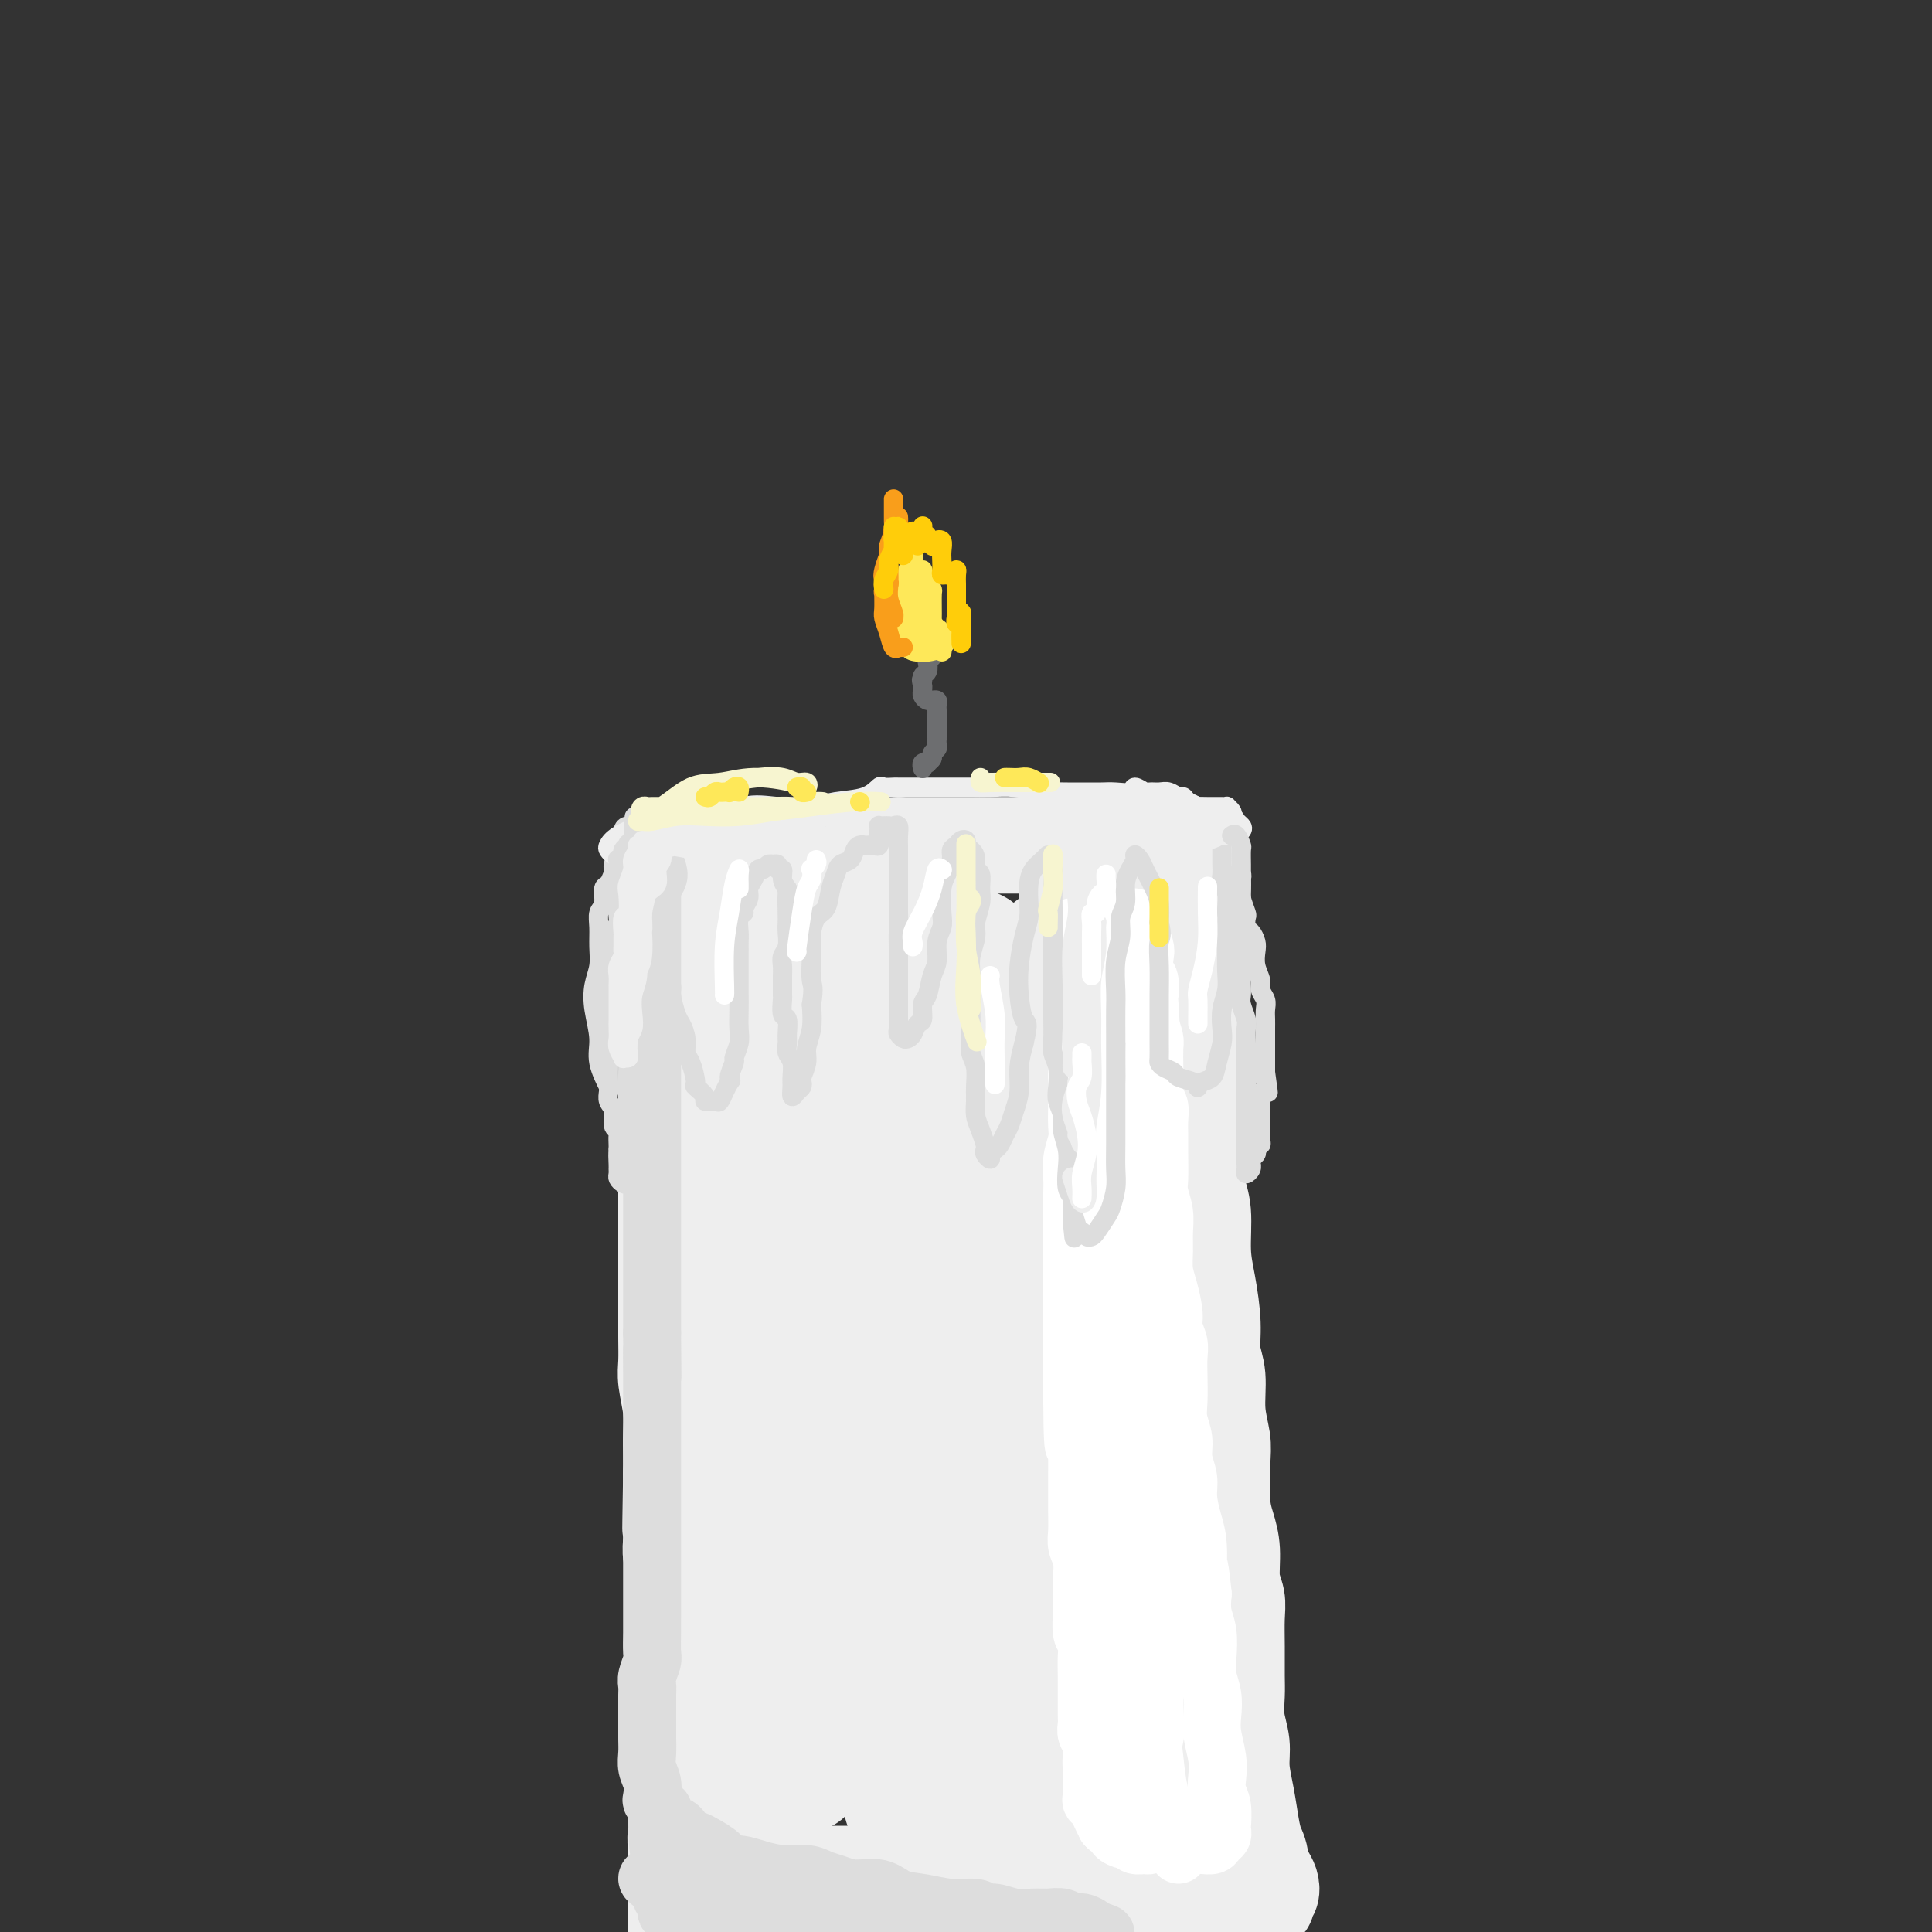 <svg viewBox='0 0 400 400' version='1.1' xmlns='http://www.w3.org/2000/svg' xmlns:xlink='http://www.w3.org/1999/xlink'><rect x="0" y="0" width="400" height="400" fill="#333333" stroke="none"/><g fill='none' stroke='rgb(238,238,238)' stroke-width='20' stroke-linecap='round' stroke-linejoin='round'><path d='M141,179c-0.425,0.373 -0.850,0.746 -1,1c-0.150,0.254 -0.026,0.388 0,1c0.026,0.612 -0.046,1.702 0,3c0.046,1.298 0.208,2.805 0,4c-0.208,1.195 -0.788,2.080 -1,3c-0.212,0.920 -0.056,1.876 0,3c0.056,1.124 0.011,2.415 0,4c-0.011,1.585 0.011,3.465 0,5c-0.011,1.535 -0.056,2.724 0,4c0.056,1.276 0.211,2.637 0,4c-0.211,1.363 -0.789,2.726 -1,4c-0.211,1.274 -0.057,2.457 0,4c0.057,1.543 0.015,3.444 0,5c-0.015,1.556 -0.004,2.765 0,4c0.004,1.235 0.001,2.496 0,4c-0.001,1.504 -0.000,3.252 0,5c0.000,1.748 0.000,3.496 0,5c-0.000,1.504 -0.000,2.764 0,4c0.000,1.236 0.000,2.448 0,4c-0.000,1.552 0.000,3.442 0,5c-0.000,1.558 -0.000,2.782 0,4c0.000,1.218 0.000,2.430 0,4c-0.000,1.570 -0.001,3.499 0,5c0.001,1.501 0.004,2.575 0,4c-0.004,1.425 -0.015,3.203 0,5c0.015,1.797 0.057,3.614 0,5c-0.057,1.386 -0.211,2.341 0,4c0.211,1.659 0.789,4.022 1,6c0.211,1.978 0.057,3.571 0,5c-0.057,1.429 -0.016,2.694 0,4c0.016,1.306 0.008,2.653 0,4'/><path d='M139,305c-0.308,20.375 -0.079,8.314 0,5c0.079,-3.314 0.007,2.119 0,5c-0.007,2.881 0.051,3.211 0,4c-0.051,0.789 -0.209,2.038 0,3c0.209,0.962 0.787,1.638 1,3c0.213,1.362 0.061,3.410 0,5c-0.061,1.590 -0.030,2.721 0,4c0.030,1.279 0.060,2.704 0,4c-0.060,1.296 -0.208,2.461 0,4c0.208,1.539 0.774,3.451 1,5c0.226,1.549 0.113,2.735 0,4c-0.113,1.265 -0.227,2.611 0,4c0.227,1.389 0.794,2.823 1,4c0.206,1.177 0.051,2.096 0,3c-0.051,0.904 0.001,1.792 0,3c-0.001,1.208 -0.057,2.736 0,4c0.057,1.264 0.225,2.263 0,3c-0.225,0.737 -0.845,1.213 -1,2c-0.155,0.787 0.154,1.884 0,3c-0.154,1.116 -0.771,2.250 -1,3c-0.229,0.750 -0.071,1.114 0,2c0.071,0.886 0.056,2.293 0,3c-0.056,0.707 -0.152,0.715 0,1c0.152,0.285 0.552,0.847 1,1c0.448,0.153 0.944,-0.103 1,0c0.056,0.103 -0.328,0.563 0,1c0.328,0.437 1.366,0.849 2,1c0.634,0.151 0.863,0.041 1,0c0.137,-0.041 0.182,-0.012 1,0c0.818,0.012 2.409,0.006 4,0'/><path d='M150,389c2.007,0.679 2.025,0.378 3,0c0.975,-0.378 2.906,-0.833 5,-1c2.094,-0.167 4.350,-0.045 6,0c1.650,0.045 2.693,0.012 4,0c1.307,-0.012 2.877,-0.004 5,0c2.123,0.004 4.798,0.004 7,0c2.202,-0.004 3.931,-0.013 6,0c2.069,0.013 4.477,0.046 7,0c2.523,-0.046 5.161,-0.171 7,0c1.839,0.171 2.879,0.638 4,1c1.121,0.362 2.322,0.618 4,1c1.678,0.382 3.833,0.891 6,1c2.167,0.109 4.348,-0.182 6,0c1.652,0.182 2.777,0.837 5,1c2.223,0.163 5.543,-0.167 8,0c2.457,0.167 4.050,0.830 5,1c0.950,0.170 1.258,-0.152 2,0c0.742,0.152 1.917,0.776 3,1c1.083,0.224 2.072,0.046 3,0c0.928,-0.046 1.795,0.041 3,0c1.205,-0.041 2.747,-0.211 4,0c1.253,0.211 2.217,0.804 3,1c0.783,0.196 1.386,-0.003 2,0c0.614,0.003 1.240,0.209 2,0c0.760,-0.209 1.654,-0.832 2,-1c0.346,-0.168 0.142,0.121 0,0c-0.142,-0.121 -0.223,-0.651 0,-1c0.223,-0.349 0.751,-0.516 1,-1c0.249,-0.484 0.221,-1.284 0,-2c-0.221,-0.716 -0.635,-1.347 -1,-2c-0.365,-0.653 -0.683,-1.326 -1,-2'/><path d='M261,386c-0.023,-2.132 -0.579,-2.961 -1,-4c-0.421,-1.039 -0.705,-2.289 -1,-4c-0.295,-1.711 -0.601,-3.882 -1,-6c-0.399,-2.118 -0.892,-4.182 -1,-6c-0.108,-1.818 0.167,-3.391 0,-5c-0.167,-1.609 -0.777,-3.256 -1,-5c-0.223,-1.744 -0.059,-3.586 0,-5c0.059,-1.414 0.012,-2.399 0,-4c-0.012,-1.601 0.012,-3.817 0,-6c-0.012,-2.183 -0.058,-4.334 0,-6c0.058,-1.666 0.222,-2.847 0,-4c-0.222,-1.153 -0.830,-2.279 -1,-4c-0.170,-1.721 0.099,-4.037 0,-6c-0.099,-1.963 -0.567,-3.572 -1,-5c-0.433,-1.428 -0.833,-2.674 -1,-5c-0.167,-2.326 -0.101,-5.730 0,-8c0.101,-2.270 0.238,-3.405 0,-5c-0.238,-1.595 -0.851,-3.650 -1,-6c-0.149,-2.350 0.166,-4.995 0,-7c-0.166,-2.005 -0.814,-3.368 -1,-5c-0.186,-1.632 0.090,-3.531 0,-6c-0.090,-2.469 -0.545,-5.508 -1,-8c-0.455,-2.492 -0.910,-4.436 -1,-7c-0.090,-2.564 0.186,-5.747 0,-8c-0.186,-2.253 -0.835,-3.577 -1,-5c-0.165,-1.423 0.152,-2.946 0,-5c-0.152,-2.054 -0.773,-4.639 -1,-7c-0.227,-2.361 -0.061,-4.499 0,-6c0.061,-1.501 0.016,-2.366 0,-4c-0.016,-1.634 -0.005,-4.038 0,-6c0.005,-1.962 0.002,-3.481 0,-5'/><path d='M247,213c-1.332,-22.606 -0.162,-7.621 0,-3c0.162,4.621 -0.685,-1.123 -1,-4c-0.315,-2.877 -0.099,-2.887 0,-4c0.099,-1.113 0.080,-3.327 0,-5c-0.080,-1.673 -0.222,-2.803 0,-4c0.222,-1.197 0.807,-2.460 1,-3c0.193,-0.540 -0.004,-0.357 0,-1c0.004,-0.643 0.211,-2.112 0,-3c-0.211,-0.888 -0.840,-1.193 -1,-2c-0.160,-0.807 0.150,-2.115 0,-3c-0.150,-0.885 -0.758,-1.348 -1,-2c-0.242,-0.652 -0.118,-1.494 0,-2c0.118,-0.506 0.229,-0.675 0,-1c-0.229,-0.325 -0.796,-0.805 -1,-1c-0.204,-0.195 -0.043,-0.105 0,0c0.043,0.105 -0.033,0.225 0,0c0.033,-0.225 0.176,-0.793 0,-1c-0.176,-0.207 -0.670,-0.052 -1,0c-0.330,0.052 -0.495,-0.000 -1,0c-0.505,0.000 -1.351,0.053 -2,0c-0.649,-0.053 -1.102,-0.210 -2,0c-0.898,0.210 -2.240,0.788 -4,1c-1.760,0.212 -3.936,0.057 -6,0c-2.064,-0.057 -4.015,-0.015 -6,0c-1.985,0.015 -4.003,0.004 -6,0c-1.997,-0.004 -3.973,-0.001 -6,0c-2.027,0.001 -4.107,0.000 -6,0c-1.893,-0.000 -3.600,-0.000 -5,0c-1.400,0.000 -2.492,0.000 -4,0c-1.508,-0.000 -3.431,-0.000 -5,0c-1.569,0.000 -2.785,0.000 -4,0'/><path d='M186,175c-9.765,0.398 -5.177,0.894 -4,1c1.177,0.106 -1.059,-0.178 -3,0c-1.941,0.178 -3.589,0.818 -5,1c-1.411,0.182 -2.584,-0.095 -4,0c-1.416,0.095 -3.074,0.562 -4,1c-0.926,0.438 -1.119,0.847 -2,1c-0.881,0.153 -2.448,0.052 -4,0c-1.552,-0.052 -3.088,-0.053 -4,0c-0.912,0.053 -1.201,0.162 -2,0c-0.799,-0.162 -2.109,-0.595 -3,-1c-0.891,-0.405 -1.362,-0.780 -2,-1c-0.638,-0.220 -1.444,-0.283 -2,0c-0.556,0.283 -0.864,0.913 -1,1c-0.136,0.087 -0.101,-0.368 0,0c0.101,0.368 0.267,1.558 0,2c-0.267,0.442 -0.968,0.136 -1,1c-0.032,0.864 0.606,2.898 1,5c0.394,2.102 0.544,4.273 1,8c0.456,3.727 1.218,9.012 2,15c0.782,5.988 1.585,12.679 2,18c0.415,5.321 0.440,9.272 0,14c-0.440,4.728 -1.347,10.234 -2,15c-0.653,4.766 -1.052,8.794 -1,13c0.052,4.206 0.554,8.590 1,12c0.446,3.410 0.834,5.844 2,9c1.166,3.156 3.110,7.033 4,11c0.890,3.967 0.728,8.024 1,11c0.272,2.976 0.980,4.870 1,6c0.020,1.130 -0.649,1.497 -1,2c-0.351,0.503 -0.386,1.144 -1,0c-0.614,-1.144 -1.807,-4.072 -3,-7'/><path d='M152,313c-0.820,-2.811 -1.368,-6.337 -2,-11c-0.632,-4.663 -1.346,-10.463 -2,-17c-0.654,-6.537 -1.247,-13.811 -1,-22c0.247,-8.189 1.335,-17.292 2,-25c0.665,-7.708 0.905,-14.022 2,-19c1.095,-4.978 3.043,-8.621 4,-11c0.957,-2.379 0.923,-3.493 1,-4c0.077,-0.507 0.265,-0.407 0,2c-0.265,2.407 -0.983,7.119 -2,13c-1.017,5.881 -2.334,12.930 -3,21c-0.666,8.070 -0.683,17.161 -1,28c-0.317,10.839 -0.936,23.428 -1,35c-0.064,11.572 0.427,22.129 1,31c0.573,8.871 1.226,16.056 2,22c0.774,5.944 1.667,10.646 3,13c1.333,2.354 3.106,2.360 4,2c0.894,-0.360 0.909,-1.087 1,-3c0.091,-1.913 0.258,-5.012 0,-9c-0.258,-3.988 -0.940,-8.864 -2,-14c-1.060,-5.136 -2.498,-10.532 -3,-17c-0.502,-6.468 -0.069,-14.007 0,-23c0.069,-8.993 -0.228,-19.439 0,-28c0.228,-8.561 0.979,-15.236 2,-21c1.021,-5.764 2.311,-10.617 3,-15c0.689,-4.383 0.777,-8.294 1,-11c0.223,-2.706 0.582,-4.205 1,-5c0.418,-0.795 0.897,-0.887 1,0c0.103,0.887 -0.168,2.753 0,8c0.168,5.247 0.776,13.874 1,23c0.224,9.126 0.064,18.750 0,29c-0.064,10.250 -0.032,21.125 0,32'/><path d='M164,317c0.354,18.506 0.239,18.771 0,23c-0.239,4.229 -0.603,12.423 0,18c0.603,5.577 2.173,8.537 3,10c0.827,1.463 0.912,1.428 1,0c0.088,-1.428 0.180,-4.247 0,-8c-0.180,-3.753 -0.631,-8.438 -1,-14c-0.369,-5.562 -0.655,-12.002 -1,-19c-0.345,-6.998 -0.750,-14.554 -1,-24c-0.250,-9.446 -0.346,-20.780 0,-30c0.346,-9.220 1.132,-16.324 2,-23c0.868,-6.676 1.816,-12.923 3,-17c1.184,-4.077 2.605,-5.983 3,-7c0.395,-1.017 -0.234,-1.145 0,2c0.234,3.145 1.333,9.561 2,18c0.667,8.439 0.903,18.899 1,30c0.097,11.101 0.054,22.842 1,34c0.946,11.158 2.880,21.734 4,31c1.120,9.266 1.425,17.224 2,23c0.575,5.776 1.421,9.370 2,11c0.579,1.630 0.892,1.295 1,-3c0.108,-4.295 0.013,-12.550 0,-21c-0.013,-8.450 0.057,-17.096 0,-27c-0.057,-9.904 -0.239,-21.067 0,-32c0.239,-10.933 0.901,-21.634 2,-29c1.099,-7.366 2.636,-11.395 4,-14c1.364,-2.605 2.553,-3.786 3,-4c0.447,-0.214 0.150,0.539 0,5c-0.150,4.461 -0.154,12.629 0,21c0.154,8.371 0.464,16.946 1,28c0.536,11.054 1.296,24.587 2,35c0.704,10.413 1.352,17.707 2,25'/><path d='M200,359c1.587,20.827 3.056,15.896 4,16c0.944,0.104 1.365,5.244 2,7c0.635,1.756 1.484,0.130 2,-3c0.516,-3.130 0.699,-7.763 0,-14c-0.699,-6.237 -2.280,-14.078 -3,-22c-0.720,-7.922 -0.580,-15.924 -1,-26c-0.420,-10.076 -1.402,-22.224 -1,-32c0.402,-9.776 2.188,-17.179 4,-23c1.812,-5.821 3.651,-10.059 5,-12c1.349,-1.941 2.210,-1.584 3,1c0.790,2.584 1.510,7.394 2,14c0.490,6.606 0.751,15.007 1,24c0.249,8.993 0.488,18.577 1,29c0.512,10.423 1.299,21.685 2,30c0.701,8.315 1.318,13.683 2,18c0.682,4.317 1.430,7.583 2,9c0.570,1.417 0.963,0.984 1,-1c0.037,-1.984 -0.282,-5.518 -1,-11c-0.718,-5.482 -1.833,-12.913 -3,-21c-1.167,-8.087 -2.385,-16.830 -3,-26c-0.615,-9.170 -0.628,-18.767 0,-27c0.628,-8.233 1.898,-15.101 3,-20c1.102,-4.899 2.036,-7.828 3,-9c0.964,-1.172 1.958,-0.588 3,3c1.042,3.588 2.131,10.180 3,18c0.869,7.820 1.519,16.867 2,27c0.481,10.133 0.792,21.353 2,32c1.208,10.647 3.314,20.720 5,29c1.686,8.280 2.954,14.768 4,19c1.046,4.232 1.870,6.209 2,6c0.130,-0.209 -0.435,-2.605 -1,-5'/><path d='M245,389c-1.072,-4.147 -3.251,-12.016 -5,-20c-1.749,-7.984 -3.069,-16.084 -4,-25c-0.931,-8.916 -1.473,-18.648 -1,-26c0.473,-7.352 1.960,-12.324 3,-16c1.040,-3.676 1.632,-6.055 2,-8c0.368,-1.945 0.510,-3.454 1,-4c0.490,-0.546 1.326,-0.129 2,2c0.674,2.129 1.185,5.970 2,11c0.815,5.030 1.933,11.249 3,18c1.067,6.751 2.081,14.034 3,21c0.919,6.966 1.742,13.614 2,18c0.258,4.386 -0.049,6.508 0,8c0.049,1.492 0.454,2.352 0,1c-0.454,-1.352 -1.768,-4.916 -3,-9c-1.232,-4.084 -2.384,-8.688 -4,-15c-1.616,-6.312 -3.698,-14.333 -5,-24c-1.302,-9.667 -1.824,-20.979 -2,-31c-0.176,-10.021 -0.007,-18.751 0,-27c0.007,-8.249 -0.147,-16.018 0,-22c0.147,-5.982 0.596,-10.178 0,-13c-0.596,-2.822 -2.236,-4.271 -3,-6c-0.764,-1.729 -0.652,-3.737 -1,-5c-0.348,-1.263 -1.156,-1.780 -2,-2c-0.844,-0.220 -1.722,-0.144 -2,0c-0.278,0.144 0.046,0.354 0,1c-0.046,0.646 -0.461,1.726 -1,3c-0.539,1.274 -1.202,2.742 -2,4c-0.798,1.258 -1.729,2.306 -2,3c-0.271,0.694 0.119,1.033 0,1c-0.119,-0.033 -0.748,-0.438 -1,-2c-0.252,-1.562 -0.126,-4.281 0,-7'/><path d='M225,218c-0.155,-2.936 -0.043,-6.275 0,-9c0.043,-2.725 0.015,-4.836 0,-7c-0.015,-2.164 -0.019,-4.382 0,-6c0.019,-1.618 0.061,-2.638 0,-3c-0.061,-0.362 -0.225,-0.066 0,2c0.225,2.066 0.837,5.903 1,10c0.163,4.097 -0.124,8.456 0,14c0.124,5.544 0.660,12.275 0,19c-0.660,6.725 -2.515,13.446 -4,18c-1.485,4.554 -2.598,6.943 -4,8c-1.402,1.057 -3.093,0.783 -5,-1c-1.907,-1.783 -4.032,-5.076 -5,-9c-0.968,-3.924 -0.780,-8.480 -1,-13c-0.220,-4.520 -0.847,-9.003 -1,-14c-0.153,-4.997 0.167,-10.509 1,-15c0.833,-4.491 2.177,-7.962 4,-11c1.823,-3.038 4.125,-5.644 6,-7c1.875,-1.356 3.322,-1.460 5,0c1.678,1.460 3.587,4.486 5,8c1.413,3.514 2.328,7.515 2,12c-0.328,4.485 -1.901,9.453 -4,13c-2.099,3.547 -4.725,5.672 -8,8c-3.275,2.328 -7.200,4.857 -11,6c-3.800,1.143 -7.476,0.898 -11,0c-3.524,-0.898 -6.897,-2.451 -9,-4c-2.103,-1.549 -2.937,-3.095 -4,-5c-1.063,-1.905 -2.354,-4.171 -3,-7c-0.646,-2.829 -0.647,-6.222 0,-10c0.647,-3.778 1.944,-7.940 4,-11c2.056,-3.060 4.873,-5.017 8,-6c3.127,-0.983 6.563,-0.991 10,-1'/><path d='M201,197c3.257,0.289 6.398,1.513 9,3c2.602,1.487 4.664,3.237 5,5c0.336,1.763 -1.056,3.539 -3,5c-1.944,1.461 -4.441,2.606 -8,4c-3.559,1.394 -8.182,3.037 -13,4c-4.818,0.963 -9.832,1.247 -15,2c-5.168,0.753 -10.491,1.976 -14,2c-3.509,0.024 -5.205,-1.150 -7,-3c-1.795,-1.850 -3.691,-4.375 -4,-8c-0.309,-3.625 0.967,-8.349 3,-12c2.033,-3.651 4.823,-6.228 8,-8c3.177,-1.772 6.740,-2.739 11,-3c4.260,-0.261 9.217,0.182 15,2c5.783,1.818 12.392,5.009 17,7c4.608,1.991 7.214,2.783 8,4c0.786,1.217 -0.246,2.860 -2,4c-1.754,1.140 -4.228,1.777 -7,2c-2.772,0.223 -5.843,0.031 -9,0c-3.157,-0.031 -6.399,0.099 -10,0c-3.601,-0.099 -7.561,-0.427 -11,-1c-3.439,-0.573 -6.359,-1.393 -8,-3c-1.641,-1.607 -2.005,-4.002 -2,-6c0.005,-1.998 0.378,-3.599 1,-5c0.622,-1.401 1.494,-2.603 4,-3c2.506,-0.397 6.646,0.011 10,0c3.354,-0.011 5.922,-0.441 8,0c2.078,0.441 3.667,1.754 5,3c1.333,1.246 2.409,2.427 2,4c-0.409,1.573 -2.302,3.539 -4,5c-1.698,1.461 -3.199,2.417 -5,3c-1.801,0.583 -3.900,0.791 -6,1'/><path d='M179,205c-2.454,0.351 -3.088,-0.772 -4,-2c-0.912,-1.228 -2.101,-2.561 -2,-4c0.101,-1.439 1.491,-2.983 3,-4c1.509,-1.017 3.137,-1.505 5,-2c1.863,-0.495 3.962,-0.995 7,-1c3.038,-0.005 7.014,0.485 10,1c2.986,0.515 4.982,1.057 6,2c1.018,0.943 1.059,2.289 1,4c-0.059,1.711 -0.218,3.789 -1,6c-0.782,2.211 -2.187,4.557 -4,6c-1.813,1.443 -4.035,1.984 -7,3c-2.965,1.016 -6.674,2.507 -10,4c-3.326,1.493 -6.269,2.988 -9,4c-2.731,1.012 -5.249,1.540 -7,2c-1.751,0.460 -2.736,0.853 -3,0c-0.264,-0.853 0.194,-2.951 1,-5c0.806,-2.049 1.959,-4.050 4,-6c2.041,-1.950 4.971,-3.847 8,-5c3.029,-1.153 6.156,-1.560 10,-2c3.844,-0.440 8.403,-0.914 12,-1c3.597,-0.086 6.232,0.217 8,1c1.768,0.783 2.671,2.048 3,3c0.329,0.952 0.085,1.593 -1,3c-1.085,1.407 -3.011,3.580 -5,6c-1.989,2.420 -4.040,5.087 -7,8c-2.960,2.913 -6.830,6.071 -10,10c-3.170,3.929 -5.639,8.630 -9,14c-3.361,5.370 -7.612,11.408 -10,17c-2.388,5.592 -2.912,10.736 -4,16c-1.088,5.264 -2.739,10.647 -4,15c-1.261,4.353 -2.130,7.677 -3,11'/><path d='M157,309c-2.122,8.441 -1.928,8.544 -2,11c-0.072,2.456 -0.410,7.265 -1,11c-0.590,3.735 -1.434,6.395 -2,9c-0.566,2.605 -0.856,5.154 -1,7c-0.144,1.846 -0.144,2.989 0,4c0.144,1.011 0.432,1.890 1,3c0.568,1.110 1.417,2.450 2,4c0.583,1.550 0.900,3.310 1,5c0.100,1.690 -0.018,3.308 0,5c0.018,1.692 0.173,3.456 0,5c-0.173,1.544 -0.672,2.869 -1,4c-0.328,1.131 -0.483,2.068 -1,3c-0.517,0.932 -1.396,1.858 -2,3c-0.604,1.142 -0.932,2.501 -1,3c-0.068,0.499 0.126,0.140 0,0c-0.126,-0.140 -0.571,-0.061 -1,-1c-0.429,-0.939 -0.843,-2.898 -1,-5c-0.157,-2.102 -0.056,-4.348 0,-7c0.056,-2.652 0.068,-5.711 0,-8c-0.068,-2.289 -0.217,-3.809 0,-5c0.217,-1.191 0.801,-2.055 1,-2c0.199,0.055 0.015,1.027 0,3c-0.015,1.973 0.140,4.945 0,7c-0.140,2.055 -0.574,3.191 -1,5c-0.426,1.809 -0.846,4.292 -1,7c-0.154,2.708 -0.044,5.643 0,8c0.044,2.357 0.022,4.137 0,6c-0.022,1.863 -0.044,3.809 0,4c0.044,0.191 0.156,-1.374 0,-3c-0.156,-1.626 -0.578,-3.313 -1,-5'/><path d='M146,390c-0.153,-2.601 -0.037,-5.105 0,-7c0.037,-1.895 -0.007,-3.181 0,-5c0.007,-1.819 0.065,-4.172 0,-6c-0.065,-1.828 -0.254,-3.131 0,-3c0.254,0.131 0.950,1.696 1,3c0.050,1.304 -0.547,2.348 -1,4c-0.453,1.652 -0.764,3.910 -1,6c-0.236,2.090 -0.399,4.010 -1,6c-0.601,1.990 -1.639,4.050 -2,6c-0.361,1.950 -0.043,3.789 0,5c0.043,1.211 -0.188,1.792 0,2c0.188,0.208 0.797,0.042 1,0c0.203,-0.042 0.001,0.041 0,-1c-0.001,-1.041 0.199,-3.206 0,-5c-0.199,-1.794 -0.798,-3.218 -1,-5c-0.202,-1.782 -0.005,-3.923 0,-6c0.005,-2.077 -0.180,-4.089 0,-6c0.180,-1.911 0.725,-3.720 1,-5c0.275,-1.280 0.280,-2.033 0,-2c-0.280,0.033 -0.845,0.850 -1,2c-0.155,1.150 0.101,2.632 0,5c-0.101,2.368 -0.560,5.622 -1,8c-0.440,2.378 -0.860,3.879 -1,6c-0.140,2.121 0.001,4.861 0,7c-0.001,2.139 -0.144,3.677 0,5c0.144,1.323 0.574,2.431 1,3c0.426,0.569 0.846,0.600 1,0c0.154,-0.600 0.041,-1.831 0,-3c-0.041,-1.169 -0.011,-2.276 0,-4c0.011,-1.724 0.003,-4.064 0,-6c-0.003,-1.936 -0.002,-3.468 0,-5'/><path d='M142,389c0.148,-3.398 0.016,-2.891 0,-3c-0.016,-0.109 0.082,-0.832 0,-1c-0.082,-0.168 -0.343,0.220 0,1c0.343,0.780 1.292,1.954 2,3c0.708,1.046 1.177,1.965 2,3c0.823,1.035 2.000,2.187 4,3c2.000,0.813 4.823,1.289 8,2c3.177,0.711 6.708,1.659 11,2c4.292,0.341 9.345,0.075 13,0c3.655,-0.075 5.912,0.040 8,0c2.088,-0.040 4.007,-0.236 6,0c1.993,0.236 4.061,0.904 4,1c-0.061,0.096 -2.251,-0.381 -5,-1c-2.749,-0.619 -6.058,-1.381 -9,-2c-2.942,-0.619 -5.519,-1.095 -9,-2c-3.481,-0.905 -7.867,-2.240 -11,-3c-3.133,-0.760 -5.014,-0.944 -6,-1c-0.986,-0.056 -1.076,0.016 -1,0c0.076,-0.016 0.319,-0.119 1,0c0.681,0.119 1.800,0.461 4,1c2.200,0.539 5.483,1.275 9,2c3.517,0.725 7.269,1.438 13,2c5.731,0.562 13.439,0.974 20,1c6.561,0.026 11.973,-0.334 15,0c3.027,0.334 3.667,1.360 4,2c0.333,0.640 0.357,0.893 0,1c-0.357,0.107 -1.096,0.067 -2,0c-0.904,-0.067 -1.973,-0.162 -3,0c-1.027,0.162 -2.014,0.581 -3,1'/><path d='M217,401c-1.631,0.476 -1.708,0.667 -2,1c-0.292,0.333 -0.798,0.810 -1,1c-0.202,0.190 -0.101,0.095 0,0'/></g>
<g fill='none' stroke='rgb(255,255,255)' stroke-width='12' stroke-linecap='round' stroke-linejoin='round'><path d='M223,193c0.105,-0.396 0.210,-0.791 0,-1c-0.210,-0.209 -0.736,-0.231 -1,0c-0.264,0.231 -0.267,0.716 0,1c0.267,0.284 0.804,0.369 1,1c0.196,0.631 0.053,1.810 0,3c-0.053,1.190 -0.014,2.391 0,4c0.014,1.609 0.004,3.625 0,5c-0.004,1.375 -0.001,2.110 0,3c0.001,0.890 0.000,1.936 0,3c-0.000,1.064 -0.000,2.147 0,3c0.000,0.853 0.000,1.476 0,2c-0.000,0.524 -0.000,0.948 0,2c0.000,1.052 0.001,2.731 0,4c-0.001,1.269 -0.004,2.127 0,3c0.004,0.873 0.015,1.759 0,3c-0.015,1.241 -0.057,2.836 0,4c0.057,1.164 0.211,1.899 0,3c-0.211,1.101 -0.789,2.570 -1,4c-0.211,1.430 -0.057,2.821 0,4c0.057,1.179 0.015,2.145 0,3c-0.015,0.855 -0.004,1.600 0,3c0.004,1.400 0.001,3.455 0,5c-0.001,1.545 -0.000,2.580 0,4c0.000,1.420 0.000,3.225 0,5c-0.000,1.775 -0.000,3.521 0,5c0.000,1.479 0.000,2.692 0,4c-0.000,1.308 -0.000,2.711 0,4c0.000,1.289 0.000,2.462 0,4c-0.000,1.538 -0.000,3.439 0,5c0.000,1.561 0.000,2.780 0,4'/><path d='M222,290c0.072,15.935 0.751,7.273 1,5c0.249,-2.273 0.067,1.844 0,4c-0.067,2.156 -0.018,2.352 0,3c0.018,0.648 0.004,1.748 0,3c-0.004,1.252 0.003,2.655 0,4c-0.003,1.345 -0.015,2.631 0,4c0.015,1.369 0.056,2.821 0,4c-0.056,1.179 -0.211,2.085 0,3c0.211,0.915 0.788,1.838 1,3c0.212,1.162 0.061,2.562 0,4c-0.061,1.438 -0.030,2.915 0,4c0.030,1.085 0.061,1.777 0,3c-0.061,1.223 -0.212,2.975 0,4c0.212,1.025 0.789,1.323 1,2c0.211,0.677 0.056,1.732 0,3c-0.056,1.268 -0.015,2.748 0,4c0.015,1.252 0.003,2.275 0,3c-0.003,0.725 0.003,1.152 0,2c-0.003,0.848 -0.015,2.118 0,3c0.015,0.882 0.057,1.377 0,2c-0.057,0.623 -0.211,1.374 0,2c0.211,0.626 0.789,1.126 1,2c0.211,0.874 0.057,2.122 0,3c-0.057,0.878 -0.016,1.387 0,2c0.016,0.613 0.007,1.329 0,2c-0.007,0.671 -0.013,1.296 0,2c0.013,0.704 0.045,1.487 0,2c-0.045,0.513 -0.167,0.756 0,1c0.167,0.244 0.622,0.489 1,1c0.378,0.511 0.679,1.289 1,2c0.321,0.711 0.660,1.356 1,2'/><path d='M229,378c0.946,1.111 1.810,0.890 2,1c0.190,0.110 -0.296,0.551 0,1c0.296,0.449 1.373,0.906 2,1c0.627,0.094 0.802,-0.175 1,0c0.198,0.175 0.418,0.793 1,1c0.582,0.207 1.526,0.002 2,0c0.474,-0.002 0.479,0.199 1,0c0.521,-0.199 1.558,-0.800 2,-1c0.442,-0.200 0.290,-0.001 1,0c0.710,0.001 2.283,-0.196 3,0c0.717,0.196 0.577,0.785 1,1c0.423,0.215 1.408,0.054 2,0c0.592,-0.054 0.789,-0.003 1,0c0.211,0.003 0.435,-0.041 1,0c0.565,0.041 1.472,0.168 2,0c0.528,-0.168 0.678,-0.632 1,-1c0.322,-0.368 0.815,-0.640 1,-1c0.185,-0.360 0.064,-0.809 0,-1c-0.064,-0.191 -0.069,-0.125 0,-1c0.069,-0.875 0.211,-2.691 0,-4c-0.211,-1.309 -0.775,-2.110 -1,-3c-0.225,-0.890 -0.112,-1.868 0,-3c0.112,-1.132 0.222,-2.417 0,-4c-0.222,-1.583 -0.778,-3.465 -1,-5c-0.222,-1.535 -0.111,-2.725 0,-4c0.111,-1.275 0.222,-2.637 0,-4c-0.222,-1.363 -0.778,-2.727 -1,-4c-0.222,-1.273 -0.111,-2.455 0,-4c0.111,-1.545 0.222,-3.455 0,-5c-0.222,-1.545 -0.778,-2.727 -1,-4c-0.222,-1.273 -0.111,-2.636 0,-4'/><path d='M249,330c-0.857,-8.627 -0.999,-5.195 -1,-5c-0.001,0.195 0.139,-2.846 0,-5c-0.139,-2.154 -0.558,-3.423 -1,-5c-0.442,-1.577 -0.907,-3.464 -1,-5c-0.093,-1.536 0.185,-2.720 0,-4c-0.185,-1.280 -0.834,-2.656 -1,-4c-0.166,-1.344 0.151,-2.656 0,-4c-0.151,-1.344 -0.772,-2.719 -1,-4c-0.228,-1.281 -0.065,-2.468 0,-4c0.065,-1.532 0.032,-3.409 0,-5c-0.032,-1.591 -0.064,-2.897 0,-4c0.064,-1.103 0.224,-2.002 0,-3c-0.224,-0.998 -0.830,-2.093 -1,-3c-0.170,-0.907 0.098,-1.624 0,-3c-0.098,-1.376 -0.561,-3.410 -1,-5c-0.439,-1.590 -0.853,-2.737 -1,-4c-0.147,-1.263 -0.025,-2.643 0,-4c0.025,-1.357 -0.046,-2.691 0,-4c0.046,-1.309 0.209,-2.594 0,-4c-0.209,-1.406 -0.788,-2.931 -1,-4c-0.212,-1.069 -0.056,-1.680 0,-3c0.056,-1.320 0.011,-3.350 0,-5c-0.011,-1.650 0.011,-2.921 0,-4c-0.011,-1.079 -0.055,-1.967 0,-3c0.055,-1.033 0.211,-2.210 0,-3c-0.211,-0.790 -0.788,-1.194 -1,-2c-0.212,-0.806 -0.060,-2.014 0,-3c0.060,-0.986 0.026,-1.749 0,-3c-0.026,-1.251 -0.046,-2.991 0,-4c0.046,-1.009 0.156,-1.288 0,-2c-0.156,-0.712 -0.578,-1.856 -1,-3'/><path d='M238,212c-1.703,-18.320 -0.460,-5.120 0,-1c0.460,4.120 0.137,-0.839 0,-3c-0.137,-2.161 -0.088,-1.522 0,-2c0.088,-0.478 0.216,-2.072 0,-3c-0.216,-0.928 -0.775,-1.190 -1,-2c-0.225,-0.810 -0.117,-2.167 0,-3c0.117,-0.833 0.242,-1.141 0,-2c-0.242,-0.859 -0.852,-2.269 -1,-3c-0.148,-0.731 0.168,-0.784 0,-1c-0.168,-0.216 -0.818,-0.593 -1,-1c-0.182,-0.407 0.103,-0.842 0,-1c-0.103,-0.158 -0.594,-0.039 -1,0c-0.406,0.039 -0.729,-0.001 -1,0c-0.271,0.001 -0.492,0.042 -1,0c-0.508,-0.042 -1.303,-0.167 -2,0c-0.697,0.167 -1.297,0.627 -2,1c-0.703,0.373 -1.510,0.660 -2,1c-0.490,0.340 -0.665,0.733 -1,1c-0.335,0.267 -0.832,0.407 -1,1c-0.168,0.593 -0.006,1.639 0,2c0.006,0.361 -0.143,0.037 0,1c0.143,0.963 0.578,3.213 1,5c0.422,1.787 0.830,3.111 1,5c0.170,1.889 0.102,4.342 0,7c-0.102,2.658 -0.237,5.520 0,8c0.237,2.480 0.847,4.578 1,7c0.153,2.422 -0.152,5.168 0,8c0.152,2.832 0.763,5.749 1,9c0.237,3.251 0.102,6.837 0,10c-0.102,3.163 -0.172,5.904 0,9c0.172,3.096 0.586,6.548 1,10'/><path d='M229,275c0.951,13.756 0.828,8.646 1,9c0.172,0.354 0.637,6.174 1,10c0.363,3.826 0.623,5.660 1,8c0.377,2.340 0.870,5.186 1,8c0.130,2.814 -0.105,5.596 0,8c0.105,2.404 0.549,4.431 1,6c0.451,1.569 0.909,2.680 1,4c0.091,1.320 -0.186,2.848 0,4c0.186,1.152 0.835,1.927 1,3c0.165,1.073 -0.152,2.445 0,3c0.152,0.555 0.775,0.293 1,0c0.225,-0.293 0.053,-0.616 0,-2c-0.053,-1.384 0.014,-3.828 0,-6c-0.014,-2.172 -0.110,-4.072 0,-7c0.110,-2.928 0.425,-6.885 0,-11c-0.425,-4.115 -1.588,-8.388 -2,-14c-0.412,-5.612 -0.071,-12.561 0,-19c0.071,-6.439 -0.127,-12.366 0,-18c0.127,-5.634 0.580,-10.975 1,-15c0.420,-4.025 0.806,-6.735 1,-9c0.194,-2.265 0.196,-4.085 0,-5c-0.196,-0.915 -0.591,-0.924 -1,0c-0.409,0.924 -0.834,2.780 -1,6c-0.166,3.220 -0.074,7.805 0,12c0.074,4.195 0.130,8.001 0,13c-0.130,4.999 -0.445,11.190 0,18c0.445,6.810 1.650,14.239 2,21c0.350,6.761 -0.153,12.853 0,19c0.153,6.147 0.964,12.347 1,18c0.036,5.653 -0.704,10.758 -1,14c-0.296,3.242 -0.148,4.621 0,6'/><path d='M237,359c-0.047,19.809 -0.163,5.830 0,1c0.163,-4.830 0.605,-0.511 1,1c0.395,1.511 0.744,0.214 1,-1c0.256,-1.214 0.421,-2.345 0,-4c-0.421,-1.655 -1.426,-3.833 -2,-7c-0.574,-3.167 -0.715,-7.324 -1,-11c-0.285,-3.676 -0.714,-6.873 -1,-11c-0.286,-4.127 -0.431,-9.184 0,-13c0.431,-3.816 1.436,-6.390 2,-8c0.564,-1.610 0.687,-2.254 1,-1c0.313,1.254 0.816,4.408 1,8c0.184,3.592 0.047,7.622 0,11c-0.047,3.378 -0.006,6.103 0,10c0.006,3.897 -0.024,8.966 0,13c0.024,4.034 0.101,7.034 0,10c-0.101,2.966 -0.379,5.899 -1,8c-0.621,2.101 -1.586,3.372 -2,4c-0.414,0.628 -0.279,0.614 -1,-1c-0.721,-1.614 -2.300,-4.827 -3,-8c-0.700,-3.173 -0.521,-6.307 -1,-9c-0.479,-2.693 -1.615,-4.946 -2,-7c-0.385,-2.054 -0.021,-3.907 0,-5c0.021,-1.093 -0.303,-1.424 0,-1c0.303,0.424 1.233,1.604 2,4c0.767,2.396 1.372,6.010 2,9c0.628,2.990 1.279,5.357 2,8c0.721,2.643 1.511,5.562 2,8c0.489,2.438 0.678,4.396 1,6c0.322,1.604 0.779,2.855 1,3c0.221,0.145 0.206,-0.816 0,-2c-0.206,-1.184 -0.603,-2.592 -1,-4'/><path d='M238,370c-0.385,-2.030 -0.846,-4.107 -1,-6c-0.154,-1.893 -0.000,-3.604 0,-5c0.000,-1.396 -0.152,-2.479 0,-3c0.152,-0.521 0.609,-0.480 1,1c0.391,1.480 0.718,4.400 1,7c0.282,2.600 0.520,4.879 1,7c0.480,2.121 1.201,4.084 2,6c0.799,1.916 1.677,3.785 2,5c0.323,1.215 0.092,1.776 0,2c-0.092,0.224 -0.046,0.112 0,0'/></g>
<g fill='none' stroke='rgb(221,221,221)' stroke-width='12' stroke-linecap='round' stroke-linejoin='round'><path d='M134,176c-0.113,-0.380 -0.226,-0.760 0,-1c0.226,-0.240 0.793,-0.340 1,0c0.207,0.340 0.056,1.118 0,2c-0.056,0.882 -0.015,1.867 0,3c0.015,1.133 0.004,2.415 0,4c-0.004,1.585 -0.001,3.473 0,5c0.001,1.527 0.000,2.692 0,4c-0.000,1.308 -0.000,2.758 0,4c0.000,1.242 0.000,2.276 0,3c-0.000,0.724 -0.000,1.137 0,2c0.000,0.863 0.000,2.174 0,3c-0.000,0.826 -0.000,1.167 0,2c0.000,0.833 0.000,2.160 0,3c-0.000,0.840 -0.000,1.195 0,2c0.000,0.805 0.000,2.062 0,3c-0.000,0.938 -0.000,1.557 0,2c0.000,0.443 0.000,0.712 0,2c-0.000,1.288 -0.000,3.597 0,5c0.000,1.403 0.000,1.901 0,3c-0.000,1.099 -0.000,2.800 0,4c0.000,1.200 0.000,1.901 0,3c-0.000,1.099 -0.000,2.597 0,4c0.000,1.403 0.000,2.713 0,4c-0.000,1.287 -0.000,2.552 0,4c0.000,1.448 0.000,3.079 0,5c0.000,1.921 0.000,4.131 0,6c0.000,1.869 0.000,3.398 0,5c0.000,1.602 0.000,3.277 0,5c0.000,1.723 0.000,3.492 0,5c0.000,1.508 0.000,2.754 0,4'/><path d='M135,276c0.155,16.201 0.041,6.704 0,4c-0.041,-2.704 -0.011,1.385 0,4c0.011,2.615 0.003,3.756 0,5c-0.003,1.244 -0.001,2.590 0,4c0.001,1.410 0.000,2.883 0,4c-0.000,1.117 -0.000,1.877 0,3c0.000,1.123 0.000,2.610 0,4c-0.000,1.390 -0.000,2.682 0,4c0.000,1.318 -0.000,2.662 0,4c0.000,1.338 0.000,2.669 0,4c-0.000,1.331 -0.000,2.664 0,4c0.000,1.336 0.000,2.677 0,4c-0.000,1.323 -0.000,2.627 0,4c0.000,1.373 0.001,2.814 0,4c-0.001,1.186 -0.004,2.117 0,3c0.004,0.883 0.015,1.717 0,3c-0.015,1.283 -0.057,3.013 0,4c0.057,0.987 0.211,1.231 0,2c-0.211,0.769 -0.789,2.064 -1,3c-0.211,0.936 -0.057,1.514 0,2c0.057,0.486 0.015,0.882 0,2c-0.015,1.118 -0.005,2.960 0,4c0.005,1.040 0.005,1.278 0,2c-0.005,0.722 -0.015,1.927 0,3c0.015,1.073 0.056,2.014 0,3c-0.056,0.986 -0.207,2.019 0,3c0.207,0.981 0.774,1.912 1,3c0.226,1.088 0.112,2.333 0,3c-0.112,0.667 -0.223,0.757 0,1c0.223,0.243 0.778,0.641 1,1c0.222,0.359 0.111,0.680 0,1'/><path d='M136,375c0.346,15.413 0.712,4.445 1,1c0.288,-3.445 0.499,0.634 1,2c0.501,1.366 1.293,0.018 2,0c0.707,-0.018 1.331,1.295 2,2c0.669,0.705 1.385,0.801 2,1c0.615,0.199 1.129,0.501 2,1c0.871,0.499 2.101,1.195 3,2c0.899,0.805 1.469,1.717 2,2c0.531,0.283 1.023,-0.065 2,0c0.977,0.065 2.438,0.542 4,1c1.562,0.458 3.224,0.898 5,1c1.776,0.102 3.665,-0.132 5,0c1.335,0.132 2.117,0.631 3,1c0.883,0.369 1.869,0.609 3,1c1.131,0.391 2.408,0.932 4,1c1.592,0.068 3.498,-0.337 5,0c1.502,0.337 2.601,1.415 4,2c1.399,0.585 3.097,0.678 5,1c1.903,0.322 4.010,0.875 6,1c1.990,0.125 3.863,-0.177 5,0c1.137,0.177 1.539,0.832 2,1c0.461,0.168 0.981,-0.152 2,0c1.019,0.152 2.538,0.777 4,1c1.462,0.223 2.866,0.045 4,0c1.134,-0.045 1.997,0.044 3,0c1.003,-0.044 2.144,-0.222 3,0c0.856,0.222 1.425,0.843 2,1c0.575,0.157 1.155,-0.150 2,0c0.845,0.150 1.956,0.757 2,1c0.044,0.243 -0.978,0.121 -2,0'/><path d='M224,399c10.753,2.238 1.136,1.332 -3,1c-4.136,-0.332 -2.791,-0.089 -4,0c-1.209,0.089 -4.974,0.024 -8,0c-3.026,-0.024 -5.315,-0.007 -8,0c-2.685,0.007 -5.766,0.005 -9,0c-3.234,-0.005 -6.621,-0.015 -9,0c-2.379,0.015 -3.750,0.053 -6,0c-2.250,-0.053 -5.379,-0.196 -8,-1c-2.621,-0.804 -4.732,-2.268 -7,-3c-2.268,-0.732 -4.691,-0.732 -7,-1c-2.309,-0.268 -4.502,-0.804 -6,-1c-1.498,-0.196 -2.299,-0.054 -3,0c-0.701,0.054 -1.301,0.018 -2,0c-0.699,-0.018 -1.498,-0.019 -2,0c-0.502,0.019 -0.709,0.057 -1,0c-0.291,-0.057 -0.667,-0.207 -1,0c-0.333,0.207 -0.623,0.773 -1,1c-0.377,0.227 -0.840,0.114 -1,0c-0.160,-0.114 -0.018,-0.231 0,0c0.018,0.231 -0.090,0.809 0,1c0.090,0.191 0.376,-0.004 1,0c0.624,0.004 1.585,0.208 2,0c0.415,-0.208 0.285,-0.826 1,-1c0.715,-0.174 2.274,0.098 3,0c0.726,-0.098 0.620,-0.565 1,-1c0.380,-0.435 1.246,-0.838 2,-1c0.754,-0.162 1.395,-0.082 2,0c0.605,0.082 1.173,0.166 1,0c-0.173,-0.166 -1.086,-0.583 -2,-1'/><path d='M149,392c0.826,-0.687 -2.109,-0.905 -4,-1c-1.891,-0.095 -2.740,-0.066 -4,0c-1.260,0.066 -2.932,0.171 -4,0c-1.068,-0.171 -1.531,-0.618 -2,-1c-0.469,-0.382 -0.943,-0.698 -1,-1c-0.057,-0.302 0.304,-0.588 1,-1c0.696,-0.412 1.728,-0.950 3,-1c1.272,-0.050 2.784,0.388 4,1c1.216,0.612 2.135,1.398 3,2c0.865,0.602 1.677,1.021 2,2c0.323,0.979 0.156,2.520 0,3c-0.156,0.480 -0.301,-0.100 -1,0c-0.699,0.100 -1.952,0.882 -3,1c-1.048,0.118 -1.889,-0.426 -3,-1c-1.111,-0.574 -2.490,-1.177 -3,-2c-0.510,-0.823 -0.150,-1.867 0,-3c0.150,-1.133 0.092,-2.355 0,-3c-0.092,-0.645 -0.217,-0.712 0,-1c0.217,-0.288 0.776,-0.797 1,-1c0.224,-0.203 0.112,-0.102 0,0'/></g>
<g fill='none' stroke='rgb(221,221,221)' stroke-width='4' stroke-linecap='round' stroke-linejoin='round'><path d='M137,175c0.030,0.111 0.061,0.222 0,0c-0.061,-0.222 -0.212,-0.777 0,-1c0.212,-0.223 0.789,-0.114 1,0c0.211,0.114 0.057,0.232 0,1c-0.057,0.768 -0.015,2.186 0,3c0.015,0.814 0.004,1.024 0,2c-0.004,0.976 -0.001,2.718 0,4c0.001,1.282 0.000,2.106 0,3c-0.000,0.894 0.000,1.859 0,3c-0.000,1.141 -0.001,2.458 0,3c0.001,0.542 0.004,0.309 0,1c-0.004,0.691 -0.016,2.304 0,3c0.016,0.696 0.060,0.473 0,1c-0.060,0.527 -0.224,1.803 0,3c0.224,1.197 0.834,2.315 1,3c0.166,0.685 -0.114,0.936 0,2c0.114,1.064 0.622,2.940 1,4c0.378,1.060 0.628,1.304 1,2c0.372,0.696 0.868,1.845 1,3c0.132,1.155 -0.100,2.316 0,3c0.100,0.684 0.533,0.891 1,2c0.467,1.109 0.969,3.120 1,4c0.031,0.880 -0.409,0.630 0,1c0.409,0.370 1.668,1.361 2,2c0.332,0.639 -0.262,0.925 0,1c0.262,0.075 1.379,-0.062 2,0c0.621,0.062 0.744,0.325 1,0c0.256,-0.325 0.645,-1.236 1,-2c0.355,-0.764 0.678,-1.382 1,-2'/><path d='M151,224c0.708,-0.514 -0.020,-0.300 0,-1c0.020,-0.700 0.790,-2.316 1,-3c0.210,-0.684 -0.140,-0.437 0,-1c0.140,-0.563 0.770,-1.935 1,-3c0.230,-1.065 0.062,-1.821 0,-3c-0.062,-1.179 -0.017,-2.781 0,-4c0.017,-1.219 0.004,-2.056 0,-3c-0.004,-0.944 -0.001,-1.995 0,-3c0.001,-1.005 -0.001,-1.964 0,-3c0.001,-1.036 0.004,-2.147 0,-3c-0.004,-0.853 -0.016,-1.446 0,-2c0.016,-0.554 0.061,-1.068 0,-2c-0.061,-0.932 -0.227,-2.280 0,-3c0.227,-0.720 0.849,-0.811 1,-1c0.151,-0.189 -0.167,-0.475 0,-1c0.167,-0.525 0.818,-1.288 1,-2c0.182,-0.712 -0.106,-1.371 0,-2c0.106,-0.629 0.607,-1.226 1,-2c0.393,-0.774 0.679,-1.724 1,-2c0.321,-0.276 0.679,0.121 1,0c0.321,-0.121 0.607,-0.760 1,-1c0.393,-0.240 0.894,-0.080 1,0c0.106,0.080 -0.183,0.080 0,0c0.183,-0.080 0.836,-0.240 1,0c0.164,0.240 -0.162,0.879 0,1c0.162,0.121 0.813,-0.275 1,0c0.187,0.275 -0.089,1.221 0,2c0.089,0.779 0.545,1.389 1,2'/><path d='M163,184c0.310,0.784 0.084,0.244 0,1c-0.084,0.756 -0.026,2.807 0,4c0.026,1.193 0.021,1.526 0,2c-0.021,0.474 -0.058,1.087 0,2c0.058,0.913 0.212,2.126 0,3c-0.212,0.874 -0.789,1.408 -1,2c-0.211,0.592 -0.056,1.242 0,2c0.056,0.758 0.014,1.626 0,2c-0.014,0.374 0.000,0.255 0,1c-0.000,0.745 -0.014,2.353 0,3c0.014,0.647 0.057,0.333 0,1c-0.057,0.667 -0.212,2.314 0,3c0.212,0.686 0.793,0.409 1,1c0.207,0.591 0.041,2.049 0,3c-0.041,0.951 0.042,1.395 0,2c-0.042,0.605 -0.208,1.372 0,2c0.208,0.628 0.791,1.118 1,2c0.209,0.882 0.046,2.157 0,3c-0.046,0.843 0.027,1.256 0,2c-0.027,0.744 -0.152,1.820 0,2c0.152,0.180 0.581,-0.535 1,-1c0.419,-0.465 0.829,-0.679 1,-1c0.171,-0.321 0.102,-0.748 0,-1c-0.102,-0.252 -0.237,-0.327 0,-1c0.237,-0.673 0.847,-1.943 1,-3c0.153,-1.057 -0.151,-1.900 0,-3c0.151,-1.100 0.757,-2.457 1,-4c0.243,-1.543 0.121,-3.271 0,-5'/><path d='M168,208c0.619,-3.832 0.168,-3.913 0,-5c-0.168,-1.087 -0.052,-3.181 0,-5c0.052,-1.819 0.041,-3.361 0,-4c-0.041,-0.639 -0.113,-0.373 0,-1c0.113,-0.627 0.410,-2.147 1,-3c0.590,-0.853 1.471,-1.040 2,-2c0.529,-0.960 0.705,-2.695 1,-4c0.295,-1.305 0.709,-2.182 1,-3c0.291,-0.818 0.459,-1.578 1,-2c0.541,-0.422 1.454,-0.505 2,-1c0.546,-0.495 0.723,-1.401 1,-2c0.277,-0.599 0.652,-0.891 1,-1c0.348,-0.109 0.668,-0.036 1,0c0.332,0.036 0.677,0.035 1,0c0.323,-0.035 0.623,-0.104 1,0c0.377,0.104 0.832,0.382 1,0c0.168,-0.382 0.048,-1.423 0,-2c-0.048,-0.577 -0.024,-0.691 0,-1c0.024,-0.309 0.048,-0.815 0,-1c-0.048,-0.185 -0.167,-0.051 0,0c0.167,0.051 0.619,0.019 1,0c0.381,-0.019 0.691,-0.026 1,0c0.309,0.026 0.619,0.084 1,0c0.381,-0.084 0.834,-0.312 1,0c0.166,0.312 0.044,1.163 0,2c-0.044,0.837 -0.012,1.661 0,2c0.012,0.339 0.003,0.194 0,1c-0.003,0.806 -0.001,2.563 0,4c0.001,1.437 0.000,2.553 0,4c-0.000,1.447 -0.000,3.223 0,5'/><path d='M186,189c0.155,3.527 0.041,3.344 0,4c-0.041,0.656 -0.011,2.152 0,3c0.011,0.848 0.003,1.047 0,2c-0.003,0.953 -0.001,2.660 0,4c0.001,1.340 0.000,2.313 0,3c-0.000,0.687 -0.001,1.087 0,2c0.001,0.913 0.003,2.339 0,3c-0.003,0.661 -0.012,0.556 0,1c0.012,0.444 0.045,1.438 0,2c-0.045,0.562 -0.167,0.693 0,1c0.167,0.307 0.623,0.789 1,1c0.377,0.211 0.675,0.151 1,0c0.325,-0.151 0.679,-0.395 1,-1c0.321,-0.605 0.611,-1.573 1,-2c0.389,-0.427 0.879,-0.315 1,-1c0.121,-0.685 -0.126,-2.168 0,-3c0.126,-0.832 0.626,-1.013 1,-2c0.374,-0.987 0.622,-2.779 1,-4c0.378,-1.221 0.885,-1.871 1,-3c0.115,-1.129 -0.163,-2.738 0,-4c0.163,-1.262 0.766,-2.176 1,-3c0.234,-0.824 0.100,-1.558 0,-3c-0.100,-1.442 -0.167,-3.590 0,-5c0.167,-1.410 0.569,-2.080 1,-3c0.431,-0.920 0.890,-2.090 1,-3c0.110,-0.910 -0.129,-1.561 0,-2c0.129,-0.439 0.626,-0.664 1,-1c0.374,-0.336 0.626,-0.781 1,-1c0.374,-0.219 0.870,-0.213 1,0c0.130,0.213 -0.106,0.632 0,1c0.106,0.368 0.553,0.684 1,1'/><path d='M201,176c0.707,0.492 0.975,1.222 1,2c0.025,0.778 -0.194,1.605 0,2c0.194,0.395 0.799,0.359 1,1c0.201,0.641 -0.002,1.960 0,3c0.002,1.040 0.211,1.803 0,3c-0.211,1.197 -0.841,2.830 -1,4c-0.159,1.170 0.154,1.877 0,3c-0.154,1.123 -0.773,2.664 -1,4c-0.227,1.336 -0.062,2.469 0,4c0.062,1.531 0.020,3.462 0,5c-0.020,1.538 -0.020,2.684 0,4c0.020,1.316 0.058,2.803 0,4c-0.058,1.197 -0.212,2.106 0,3c0.212,0.894 0.792,1.775 1,3c0.208,1.225 0.045,2.794 0,4c-0.045,1.206 0.027,2.049 0,3c-0.027,0.951 -0.152,2.009 0,3c0.152,0.991 0.581,1.916 1,3c0.419,1.084 0.830,2.326 1,3c0.170,0.674 0.101,0.780 0,1c-0.101,0.220 -0.234,0.554 0,1c0.234,0.446 0.836,1.003 1,1c0.164,-0.003 -0.111,-0.566 0,-1c0.111,-0.434 0.607,-0.737 1,-1c0.393,-0.263 0.684,-0.484 1,-1c0.316,-0.516 0.658,-1.326 1,-2c0.342,-0.674 0.683,-1.211 1,-2c0.317,-0.789 0.611,-1.830 1,-3c0.389,-1.170 0.874,-2.469 1,-4c0.126,-1.531 -0.107,-3.295 0,-5c0.107,-1.705 0.553,-3.353 1,-5'/><path d='M212,216c1.140,-4.617 0.491,-4.161 0,-5c-0.491,-0.839 -0.825,-2.975 -1,-5c-0.175,-2.025 -0.191,-3.938 0,-6c0.191,-2.062 0.589,-4.271 1,-6c0.411,-1.729 0.835,-2.977 1,-4c0.165,-1.023 0.073,-1.820 0,-3c-0.073,-1.180 -0.126,-2.744 0,-4c0.126,-1.256 0.430,-2.203 1,-3c0.570,-0.797 1.407,-1.445 2,-2c0.593,-0.555 0.944,-1.016 1,-1c0.056,0.016 -0.181,0.510 0,1c0.181,0.490 0.781,0.976 1,2c0.219,1.024 0.059,2.587 0,4c-0.059,1.413 -0.016,2.677 0,4c0.016,1.323 0.004,2.706 0,4c-0.004,1.294 -0.001,2.499 0,4c0.001,1.501 -0.001,3.297 0,5c0.001,1.703 0.004,3.312 0,5c-0.004,1.688 -0.015,3.456 0,5c0.015,1.544 0.055,2.864 0,4c-0.055,1.136 -0.207,2.089 0,3c0.207,0.911 0.772,1.779 1,3c0.228,1.221 0.117,2.794 0,4c-0.117,1.206 -0.241,2.044 0,3c0.241,0.956 0.848,2.031 1,3c0.152,0.969 -0.152,1.831 0,3c0.152,1.169 0.759,2.645 1,4c0.241,1.355 0.116,2.590 0,4c-0.116,1.410 -0.224,2.995 0,4c0.224,1.005 0.778,1.430 1,2c0.222,0.570 0.111,1.285 0,2'/><path d='M222,250c0.880,11.482 0.081,4.187 0,2c-0.081,-2.187 0.554,0.733 1,2c0.446,1.267 0.701,0.879 1,1c0.299,0.121 0.643,0.750 1,1c0.357,0.250 0.726,0.122 1,0c0.274,-0.122 0.452,-0.237 1,-1c0.548,-0.763 1.467,-2.175 2,-3c0.533,-0.825 0.679,-1.062 1,-2c0.321,-0.938 0.818,-2.578 1,-4c0.182,-1.422 0.049,-2.627 0,-4c-0.049,-1.373 -0.013,-2.915 0,-5c0.013,-2.085 0.003,-4.715 0,-7c-0.003,-2.285 -0.001,-4.226 0,-6c0.001,-1.774 -0.001,-3.380 0,-5c0.001,-1.620 0.004,-3.255 0,-5c-0.004,-1.745 -0.016,-3.601 0,-5c0.016,-1.399 0.061,-2.341 0,-4c-0.061,-1.659 -0.227,-4.037 0,-6c0.227,-1.963 0.848,-3.513 1,-5c0.152,-1.487 -0.166,-2.913 0,-4c0.166,-1.087 0.814,-1.837 1,-3c0.186,-1.163 -0.091,-2.740 0,-4c0.091,-1.260 0.549,-2.202 1,-3c0.451,-0.798 0.894,-1.451 1,-2c0.106,-0.549 -0.127,-0.993 0,-1c0.127,-0.007 0.612,0.423 1,1c0.388,0.577 0.679,1.301 1,2c0.321,0.699 0.674,1.373 1,2c0.326,0.627 0.626,1.207 1,2c0.374,0.793 0.821,1.798 1,3c0.179,1.202 0.089,2.601 0,4'/><path d='M240,191c0.774,2.851 0.207,2.980 0,4c-0.207,1.020 -0.056,2.933 0,5c0.056,2.067 0.015,4.287 0,6c-0.015,1.713 -0.005,2.917 0,4c0.005,1.083 0.003,2.044 0,3c-0.003,0.956 -0.008,1.905 0,3c0.008,1.095 0.027,2.335 0,3c-0.027,0.665 -0.102,0.755 0,1c0.102,0.245 0.381,0.643 1,1c0.619,0.357 1.577,0.671 2,1c0.423,0.329 0.312,0.673 1,1c0.688,0.327 2.177,0.636 3,1c0.823,0.364 0.980,0.783 1,1c0.020,0.217 -0.096,0.231 0,0c0.096,-0.231 0.404,-0.707 1,-1c0.596,-0.293 1.479,-0.402 2,-1c0.521,-0.598 0.679,-1.685 1,-3c0.321,-1.315 0.804,-2.857 1,-4c0.196,-1.143 0.105,-1.885 0,-3c-0.105,-1.115 -0.224,-2.602 0,-4c0.224,-1.398 0.792,-2.708 1,-4c0.208,-1.292 0.056,-2.565 0,-4c-0.056,-1.435 -0.015,-3.031 0,-4c0.015,-0.969 0.004,-1.311 0,-2c-0.004,-0.689 -0.001,-1.724 0,-2c0.001,-0.276 0.000,0.207 0,0c-0.000,-0.207 -0.000,-1.103 0,-2'/><path d='M254,191c0.159,-4.302 0.057,-2.556 0,-2c-0.057,0.556 -0.068,-0.076 0,-1c0.068,-0.924 0.214,-2.139 0,-3c-0.214,-0.861 -0.789,-1.369 -1,-2c-0.211,-0.631 -0.056,-1.387 0,-2c0.056,-0.613 0.015,-1.085 0,-2c-0.015,-0.915 -0.004,-2.272 0,-3c0.004,-0.728 0.001,-0.825 0,-1c-0.001,-0.175 -0.000,-0.428 0,-1c0.000,-0.572 0.000,-1.462 0,-2c-0.000,-0.538 -0.000,-0.723 0,-1c0.000,-0.277 0.000,-0.645 0,-1c-0.000,-0.355 -0.000,-0.696 0,-1c0.000,-0.304 0.000,-0.571 0,-1c-0.000,-0.429 -0.000,-1.021 0,-1c0.000,0.021 0.000,0.653 0,1c-0.000,0.347 -0.000,0.407 0,1c0.000,0.593 0.000,1.719 0,2c-0.000,0.281 -0.000,-0.281 0,0c0.000,0.281 0.000,1.407 0,2c-0.000,0.593 -0.000,0.653 0,1c0.000,0.347 0.000,0.983 0,1c-0.000,0.017 -0.000,-0.583 0,-1c0.000,-0.417 0.000,-0.651 0,-1c-0.000,-0.349 -0.000,-0.814 0,-1c0.000,-0.186 0.000,-0.093 0,0'/><path d='M134,191c-0.417,0.344 -0.834,0.689 -1,1c-0.166,0.311 -0.082,0.589 0,1c0.082,0.411 0.162,0.955 0,1c-0.162,0.045 -0.565,-0.410 -1,-1c-0.435,-0.590 -0.900,-1.317 -1,-2c-0.100,-0.683 0.166,-1.323 0,-2c-0.166,-0.677 -0.762,-1.392 -1,-2c-0.238,-0.608 -0.116,-1.108 0,-2c0.116,-0.892 0.227,-2.174 0,-3c-0.227,-0.826 -0.793,-1.194 -1,-2c-0.207,-0.806 -0.053,-2.048 0,-3c0.053,-0.952 0.007,-1.614 0,-2c-0.007,-0.386 0.024,-0.497 0,-1c-0.024,-0.503 -0.104,-1.397 0,-2c0.104,-0.603 0.391,-0.916 1,-1c0.609,-0.084 1.541,0.059 2,0c0.459,-0.059 0.447,-0.322 1,0c0.553,0.322 1.671,1.227 2,2c0.329,0.773 -0.132,1.413 0,2c0.132,0.587 0.855,1.119 1,2c0.145,0.881 -0.290,2.110 -1,3c-0.710,0.890 -1.697,1.441 -2,2c-0.303,0.559 0.076,1.125 0,2c-0.076,0.875 -0.609,2.061 -1,3c-0.391,0.939 -0.641,1.633 -1,2c-0.359,0.367 -0.827,0.406 -1,0c-0.173,-0.406 -0.049,-1.259 0,-2c0.049,-0.741 0.025,-1.371 0,-2'/><path d='M130,185c0.000,-0.745 0.000,-0.608 0,-1c-0.000,-0.392 -0.001,-1.312 0,-2c0.001,-0.688 0.002,-1.144 0,-2c-0.002,-0.856 -0.008,-2.110 0,-3c0.008,-0.890 0.032,-1.414 0,-2c-0.032,-0.586 -0.118,-1.235 0,-2c0.118,-0.765 0.441,-1.647 1,-2c0.559,-0.353 1.353,-0.178 2,0c0.647,0.178 1.146,0.358 2,1c0.854,0.642 2.064,1.745 3,3c0.936,1.255 1.599,2.663 2,4c0.401,1.337 0.539,2.602 0,4c-0.539,1.398 -1.756,2.930 -3,4c-1.244,1.070 -2.515,1.678 -4,2c-1.485,0.322 -3.183,0.357 -4,0c-0.817,-0.357 -0.752,-1.107 -1,-2c-0.248,-0.893 -0.807,-1.931 -1,-3c-0.193,-1.069 -0.019,-2.170 0,-3c0.019,-0.830 -0.116,-1.388 0,-2c0.116,-0.612 0.485,-1.278 1,-2c0.515,-0.722 1.178,-1.501 2,-2c0.822,-0.499 1.804,-0.719 3,-1c1.196,-0.281 2.607,-0.622 4,-1c1.393,-0.378 2.769,-0.791 4,-1c1.231,-0.209 2.316,-0.213 3,0c0.684,0.213 0.967,0.645 1,1c0.033,0.355 -0.183,0.634 0,1c0.183,0.366 0.767,0.819 1,1c0.233,0.181 0.117,0.091 0,0'/></g>
<g fill='none' stroke='rgb(238,238,238)' stroke-width='4' stroke-linecap='round' stroke-linejoin='round'><path d='M224,184c0.111,0.038 0.222,0.075 0,0c-0.222,-0.075 -0.777,-0.263 -1,0c-0.223,0.263 -0.112,0.979 0,2c0.112,1.021 0.226,2.349 0,4c-0.226,1.651 -0.793,3.625 -1,6c-0.207,2.375 -0.056,5.150 0,8c0.056,2.850 0.015,5.775 0,8c-0.015,2.225 -0.005,3.749 0,5c0.005,1.251 0.004,2.229 0,3c-0.004,0.771 -0.012,1.336 0,1c0.012,-0.336 0.046,-1.572 0,-3c-0.046,-1.428 -0.170,-3.048 0,-5c0.170,-1.952 0.635,-4.235 1,-6c0.365,-1.765 0.631,-3.012 1,-5c0.369,-1.988 0.841,-4.716 1,-7c0.159,-2.284 0.004,-4.123 0,-6c-0.004,-1.877 0.142,-3.792 0,-4c-0.142,-0.208 -0.574,1.290 -1,3c-0.426,1.710 -0.847,3.630 -1,5c-0.153,1.370 -0.037,2.189 0,4c0.037,1.811 -0.004,4.612 0,7c0.004,2.388 0.054,4.361 0,7c-0.054,2.639 -0.211,5.943 0,9c0.211,3.057 0.788,5.866 1,8c0.212,2.134 0.057,3.594 0,5c-0.057,1.406 -0.015,2.758 0,3c0.015,0.242 0.004,-0.627 0,-2c-0.004,-1.373 -0.001,-3.249 0,-5c0.001,-1.751 0.001,-3.375 0,-5'/><path d='M224,224c0.034,-3.572 0.118,-6.502 0,-9c-0.118,-2.498 -0.438,-4.564 0,-7c0.438,-2.436 1.635,-5.241 2,-8c0.365,-2.759 -0.102,-5.472 0,-7c0.102,-1.528 0.774,-1.870 1,-2c0.226,-0.130 0.008,-0.048 0,1c-0.008,1.048 0.195,3.061 0,5c-0.195,1.939 -0.788,3.802 -1,6c-0.212,2.198 -0.043,4.730 0,7c0.043,2.270 -0.040,4.278 0,7c0.040,2.722 0.204,6.157 0,9c-0.204,2.843 -0.775,5.093 -1,7c-0.225,1.907 -0.102,3.473 0,4c0.102,0.527 0.184,0.017 0,0c-0.184,-0.017 -0.634,0.458 -1,0c-0.366,-0.458 -0.648,-1.850 -1,-3c-0.352,-1.150 -0.774,-2.060 -1,-3c-0.226,-0.940 -0.256,-1.912 0,-3c0.256,-1.088 0.800,-2.293 1,-3c0.200,-0.707 0.057,-0.916 0,-1c-0.057,-0.084 -0.029,-0.042 0,0'/><path d='M129,176c-0.338,0.397 -0.676,0.794 -1,1c-0.324,0.206 -0.635,0.219 -1,0c-0.365,-0.219 -0.782,-0.672 -1,-1c-0.218,-0.328 -0.235,-0.532 0,-1c0.235,-0.468 0.722,-1.199 2,-2c1.278,-0.801 3.349,-1.673 5,-2c1.651,-0.327 2.884,-0.108 5,0c2.116,0.108 5.116,0.105 7,0c1.884,-0.105 2.652,-0.311 3,0c0.348,0.311 0.277,1.141 0,2c-0.277,0.859 -0.760,1.748 -2,2c-1.240,0.252 -3.236,-0.133 -5,0c-1.764,0.133 -3.296,0.784 -5,1c-1.704,0.216 -3.580,-0.001 -5,0c-1.420,0.001 -2.384,0.222 -3,0c-0.616,-0.222 -0.885,-0.886 -1,-1c-0.115,-0.114 -0.076,0.322 0,0c0.076,-0.322 0.190,-1.401 1,-2c0.810,-0.599 2.318,-0.717 4,-1c1.682,-0.283 3.539,-0.732 6,-1c2.461,-0.268 5.526,-0.356 8,0c2.474,0.356 4.355,1.154 5,2c0.645,0.846 0.053,1.740 0,2c-0.053,0.260 0.434,-0.112 0,0c-0.434,0.112 -1.787,0.710 -3,1c-1.213,0.290 -2.286,0.274 -4,0c-1.714,-0.274 -4.069,-0.805 -6,-1c-1.931,-0.195 -3.437,-0.055 -5,0c-1.563,0.055 -3.182,0.025 -4,0c-0.818,-0.025 -0.836,-0.045 -1,0c-0.164,0.045 -0.476,0.156 0,0c0.476,-0.156 1.738,-0.578 3,-1'/><path d='M131,174c-1.756,-0.474 2.354,-0.660 5,-1c2.646,-0.340 3.829,-0.833 6,-1c2.171,-0.167 5.331,-0.007 7,0c1.669,0.007 1.849,-0.138 2,0c0.151,0.138 0.275,0.559 0,1c-0.275,0.441 -0.949,0.903 -2,1c-1.051,0.097 -2.478,-0.169 -4,0c-1.522,0.169 -3.139,0.774 -5,1c-1.861,0.226 -3.965,0.073 -6,0c-2.035,-0.073 -4.001,-0.065 -5,0c-0.999,0.065 -1.033,0.189 -1,0c0.033,-0.189 0.131,-0.689 1,-1c0.869,-0.311 2.508,-0.434 4,-1c1.492,-0.566 2.835,-1.576 5,-2c2.165,-0.424 5.150,-0.260 8,-1c2.850,-0.740 5.564,-2.382 8,-3c2.436,-0.618 4.593,-0.212 7,0c2.407,0.212 5.063,0.228 7,0c1.937,-0.228 3.153,-0.702 5,-1c1.847,-0.298 4.323,-0.420 6,-1c1.677,-0.580 2.554,-1.620 3,-2c0.446,-0.380 0.462,-0.102 1,0c0.538,0.102 1.597,0.027 2,0c0.403,-0.027 0.151,-0.007 1,0c0.849,0.007 2.799,0.002 4,0c1.201,-0.002 1.653,-0.001 3,0c1.347,0.001 3.587,0.003 5,0c1.413,-0.003 1.997,-0.011 3,0c1.003,0.011 2.424,0.041 4,0c1.576,-0.041 3.307,-0.155 5,0c1.693,0.155 3.346,0.577 5,1'/><path d='M215,164c5.609,0.155 3.130,0.042 3,0c-0.130,-0.042 2.089,-0.011 3,0c0.911,0.011 0.514,0.004 1,0c0.486,-0.004 1.855,-0.006 3,0c1.145,0.006 2.065,0.019 3,0c0.935,-0.019 1.885,-0.072 3,0c1.115,0.072 2.396,0.268 3,0c0.604,-0.268 0.532,-1.001 1,-1c0.468,0.001 1.477,0.736 2,1c0.523,0.264 0.560,0.056 1,0c0.440,-0.056 1.282,0.040 2,0c0.718,-0.040 1.311,-0.217 2,0c0.689,0.217 1.476,0.829 2,1c0.524,0.171 0.787,-0.098 1,0c0.213,0.098 0.375,0.562 1,1c0.625,0.438 1.713,0.849 2,1c0.287,0.151 -0.225,0.040 0,0c0.225,-0.040 1.189,-0.011 2,0c0.811,0.011 1.470,0.002 2,0c0.530,-0.002 0.930,0.002 1,0c0.070,-0.002 -0.192,-0.012 0,0c0.192,0.012 0.836,0.045 1,0c0.164,-0.045 -0.152,-0.167 0,0c0.152,0.167 0.773,0.622 1,1c0.227,0.378 0.061,0.679 0,1c-0.061,0.321 -0.017,0.663 0,1c0.017,0.337 0.009,0.668 0,1'/><path d='M255,171c0.051,0.460 0.178,0.109 0,0c-0.178,-0.109 -0.660,0.023 -1,0c-0.340,-0.023 -0.539,-0.202 -1,0c-0.461,0.202 -1.185,0.783 -2,1c-0.815,0.217 -1.723,0.068 -3,0c-1.277,-0.068 -2.925,-0.056 -4,0c-1.075,0.056 -1.579,0.155 -2,0c-0.421,-0.155 -0.760,-0.563 -1,-1c-0.240,-0.437 -0.382,-0.901 0,-1c0.382,-0.099 1.286,0.169 2,0c0.714,-0.169 1.238,-0.774 2,-1c0.762,-0.226 1.763,-0.071 3,0c1.237,0.071 2.711,0.060 4,0c1.289,-0.060 2.393,-0.170 3,0c0.607,0.170 0.719,0.619 1,1c0.281,0.381 0.733,0.695 1,1c0.267,0.305 0.350,0.602 0,1c-0.350,0.398 -1.133,0.899 -2,1c-0.867,0.101 -1.817,-0.196 -3,0c-1.183,0.196 -2.598,0.886 -4,1c-1.402,0.114 -2.792,-0.347 -4,-1c-1.208,-0.653 -2.235,-1.496 -3,-2c-0.765,-0.504 -1.267,-0.668 -1,-1c0.267,-0.332 1.304,-0.832 2,-1c0.696,-0.168 1.053,-0.004 2,0c0.947,0.004 2.486,-0.153 4,0c1.514,0.153 3.004,0.615 4,1c0.996,0.385 1.498,0.692 2,1'/><path d='M254,171c2.247,-0.027 1.363,-0.095 1,0c-0.363,0.095 -0.206,0.351 -1,1c-0.794,0.649 -2.539,1.690 -4,2c-1.461,0.310 -2.639,-0.113 -4,0c-1.361,0.113 -2.905,0.761 -4,1c-1.095,0.239 -1.741,0.068 -2,0c-0.259,-0.068 -0.129,-0.034 0,0'/><path d='M223,235c0.453,-0.055 0.907,-0.110 1,0c0.093,0.110 -0.174,0.384 0,1c0.174,0.616 0.790,1.572 1,3c0.210,1.428 0.014,3.328 0,5c-0.014,1.672 0.154,3.117 0,4c-0.154,0.883 -0.629,1.206 -1,1c-0.371,-0.206 -0.638,-0.940 -1,-2c-0.362,-1.060 -0.818,-2.446 -1,-3c-0.182,-0.554 -0.091,-0.277 0,0'/></g>
<g fill='none' stroke='rgb(255,255,255)' stroke-width='4' stroke-linecap='round' stroke-linejoin='round'><path d='M229,181c-0.022,0.215 -0.043,0.430 0,1c0.043,0.570 0.151,1.496 0,2c-0.151,0.504 -0.562,0.586 -1,1c-0.438,0.414 -0.902,1.159 -1,2c-0.098,0.841 0.170,1.776 0,2c-0.170,0.224 -0.778,-0.265 -1,0c-0.222,0.265 -0.060,1.283 0,2c0.060,0.717 0.016,1.135 0,2c-0.016,0.865 -0.004,2.179 0,3c0.004,0.821 0.001,1.148 0,2c-0.001,0.852 -0.000,2.229 0,3c0.000,0.771 0.000,0.934 0,1c-0.000,0.066 -0.000,0.033 0,0'/><path d='M224,218c0.008,0.389 0.015,0.779 0,1c-0.015,0.221 -0.054,0.274 0,1c0.054,0.726 0.200,2.126 0,3c-0.200,0.874 -0.746,1.223 -1,2c-0.254,0.777 -0.215,1.982 0,3c0.215,1.018 0.608,1.847 1,3c0.392,1.153 0.785,2.628 1,4c0.215,1.372 0.254,2.641 0,4c-0.254,1.359 -0.800,2.808 -1,4c-0.200,1.192 -0.054,2.129 0,3c0.054,0.871 0.015,1.678 0,2c-0.015,0.322 -0.008,0.161 0,0'/><path d='M248,212c0.002,-0.390 0.003,-0.780 0,-1c-0.003,-0.220 -0.011,-0.269 0,-1c0.011,-0.731 0.041,-2.143 0,-3c-0.041,-0.857 -0.155,-1.159 0,-2c0.155,-0.841 0.577,-2.223 1,-4c0.423,-1.777 0.845,-3.951 1,-6c0.155,-2.049 0.042,-3.975 0,-6c-0.042,-2.025 -0.012,-4.150 0,-5c0.012,-0.850 0.006,-0.425 0,0'/><path d='M206,224c-0.002,0.474 -0.004,0.947 0,0c0.004,-0.947 0.015,-3.315 0,-5c-0.015,-1.685 -0.057,-2.686 0,-4c0.057,-1.314 0.211,-2.940 0,-5c-0.211,-2.060 -0.788,-4.555 -1,-6c-0.212,-1.445 -0.061,-1.842 0,-2c0.061,-0.158 0.030,-0.079 0,0'/><path d='M189,196c0.046,-0.286 0.092,-0.571 0,-1c-0.092,-0.429 -0.322,-1.001 0,-2c0.322,-0.999 1.197,-2.425 2,-4c0.803,-1.575 1.535,-3.298 2,-5c0.465,-1.702 0.664,-3.381 1,-4c0.336,-0.619 0.810,-0.177 1,0c0.190,0.177 0.095,0.088 0,0'/><path d='M169,178c0.111,0.296 0.223,0.591 0,1c-0.223,0.409 -0.780,0.931 -1,1c-0.220,0.069 -0.101,-0.314 0,0c0.101,0.314 0.185,1.324 0,2c-0.185,0.676 -0.638,1.018 -1,2c-0.362,0.982 -0.633,2.603 -1,5c-0.367,2.397 -0.830,5.568 -1,7c-0.170,1.432 -0.049,1.123 0,1c0.049,-0.123 0.024,-0.062 0,0'/><path d='M153,184c0.007,-0.241 0.013,-0.481 0,-1c-0.013,-0.519 -0.046,-1.315 0,-2c0.046,-0.685 0.170,-1.259 0,-1c-0.170,0.259 -0.634,1.351 -1,3c-0.366,1.649 -0.634,3.853 -1,6c-0.366,2.147 -0.830,4.235 -1,7c-0.170,2.765 -0.046,6.206 0,8c0.046,1.794 0.013,1.941 0,2c-0.013,0.059 -0.007,0.029 0,0'/></g>
<g fill='none' stroke='rgb(109,110,112)' stroke-width='4' stroke-linecap='round' stroke-linejoin='round'><path d='M191,159c0.033,0.112 0.065,0.223 0,0c-0.065,-0.223 -0.229,-0.781 0,-1c0.229,-0.219 0.850,-0.100 1,0c0.150,0.100 -0.170,0.182 0,0c0.170,-0.182 0.830,-0.627 1,-1c0.170,-0.373 -0.151,-0.674 0,-1c0.151,-0.326 0.772,-0.678 1,-1c0.228,-0.322 0.061,-0.615 0,-1c-0.061,-0.385 -0.016,-0.864 0,-1c0.016,-0.136 0.004,0.069 0,0c-0.004,-0.069 -0.001,-0.414 0,-1c0.001,-0.586 0.000,-1.414 0,-2c-0.000,-0.586 -0.000,-0.930 0,-1c0.000,-0.070 0.001,0.135 0,0c-0.001,-0.135 -0.004,-0.611 0,-1c0.004,-0.389 0.016,-0.693 0,-1c-0.016,-0.307 -0.060,-0.617 0,-1c0.060,-0.383 0.222,-0.838 0,-1c-0.222,-0.162 -0.830,-0.032 -1,0c-0.170,0.032 0.098,-0.033 0,0c-0.098,0.033 -0.562,0.163 -1,0c-0.438,-0.163 -0.849,-0.621 -1,-1c-0.151,-0.379 -0.043,-0.680 0,-1c0.043,-0.320 0.022,-0.660 0,-1'/><path d='M191,142c-0.448,-2.031 -0.069,-1.108 0,-1c0.069,0.108 -0.174,-0.598 0,-1c0.174,-0.402 0.765,-0.500 1,-1c0.235,-0.500 0.115,-1.402 0,-2c-0.115,-0.598 -0.223,-0.892 0,-1c0.223,-0.108 0.778,-0.031 1,0c0.222,0.031 0.111,0.015 0,0'/></g>
<g fill='none' stroke='rgb(221,221,221)' stroke-width='4' stroke-linecap='round' stroke-linejoin='round'><path d='M255,173c0.309,-0.218 0.619,-0.435 1,0c0.381,0.435 0.834,1.524 1,2c0.166,0.476 0.043,0.339 0,1c-0.043,0.661 -0.008,2.121 0,3c0.008,0.879 -0.012,1.176 0,2c0.012,0.824 0.055,2.175 0,3c-0.055,0.825 -0.208,1.123 0,2c0.208,0.877 0.777,2.332 1,3c0.223,0.668 0.098,0.548 0,1c-0.098,0.452 -0.171,1.475 0,2c0.171,0.525 0.586,0.553 1,1c0.414,0.447 0.828,1.313 1,2c0.172,0.687 0.102,1.195 0,2c-0.102,0.805 -0.238,1.906 0,3c0.238,1.094 0.848,2.180 1,3c0.152,0.820 -0.156,1.374 0,2c0.156,0.626 0.774,1.322 1,2c0.226,0.678 0.061,1.336 0,2c-0.061,0.664 -0.016,1.334 0,2c0.016,0.666 0.004,1.330 0,2c-0.004,0.670 -0.001,1.348 0,2c0.001,0.652 0.000,1.278 0,2c-0.000,0.722 -0.000,1.541 0,2c0.000,0.459 0.000,0.560 0,1c-0.000,0.440 -0.000,1.220 0,2'/><path d='M262,222c1.087,7.755 0.305,2.641 0,1c-0.305,-1.641 -0.134,0.189 0,1c0.134,0.811 0.232,0.601 0,1c-0.232,0.399 -0.794,1.406 -1,2c-0.206,0.594 -0.055,0.774 0,1c0.055,0.226 0.014,0.498 0,1c-0.014,0.502 -0.003,1.235 0,2c0.003,0.765 -0.003,1.563 0,2c0.003,0.437 0.015,0.512 0,1c-0.015,0.488 -0.055,1.388 0,2c0.055,0.612 0.207,0.937 0,1c-0.207,0.063 -0.773,-0.137 -1,0c-0.227,0.137 -0.114,0.610 0,1c0.114,0.390 0.228,0.695 0,1c-0.228,0.305 -0.797,0.608 -1,1c-0.203,0.392 -0.040,0.872 0,1c0.040,0.128 -0.042,-0.097 0,0c0.042,0.097 0.207,0.514 0,1c-0.207,0.486 -0.788,1.039 -1,1c-0.212,-0.039 -0.057,-0.670 0,-1c0.057,-0.330 0.015,-0.359 0,-1c-0.015,-0.641 -0.004,-1.893 0,-3c0.004,-1.107 0.001,-2.070 0,-3c-0.001,-0.930 -0.000,-1.827 0,-3c0.000,-1.173 0.000,-2.621 0,-4c-0.000,-1.379 -0.000,-2.690 0,-4'/><path d='M258,224c-0.001,-3.933 -0.004,-4.265 0,-5c0.004,-0.735 0.015,-1.874 0,-3c-0.015,-1.126 -0.057,-2.241 0,-3c0.057,-0.759 0.211,-1.162 0,-2c-0.211,-0.838 -0.789,-2.110 -1,-3c-0.211,-0.890 -0.057,-1.397 0,-2c0.057,-0.603 0.015,-1.302 0,-2c-0.015,-0.698 -0.004,-1.395 0,-2c0.004,-0.605 0.001,-1.118 0,-2c-0.001,-0.882 -0.000,-2.134 0,-3c0.000,-0.866 0.000,-1.345 0,-2c-0.000,-0.655 -0.000,-1.486 0,-2c0.000,-0.514 0.000,-0.710 0,-1c-0.000,-0.290 -0.000,-0.673 0,-1c0.000,-0.327 -0.000,-0.597 0,-1c0.000,-0.403 0.000,-0.939 0,-1c-0.000,-0.061 -0.000,0.352 0,0c0.000,-0.352 0.000,-1.471 0,-2c-0.000,-0.529 -0.000,-0.470 0,-1c0.000,-0.530 0.001,-1.648 0,-2c-0.001,-0.352 -0.004,0.063 0,0c0.004,-0.063 0.015,-0.605 0,-1c-0.015,-0.395 -0.056,-0.642 0,-1c0.056,-0.358 0.207,-0.827 0,-1c-0.207,-0.173 -0.774,-0.049 -1,0c-0.226,0.049 -0.113,0.025 0,0'/><path d='M130,180c0.000,0.080 0.001,0.160 0,0c-0.001,-0.160 -0.003,-0.561 0,-1c0.003,-0.439 0.011,-0.917 0,-1c-0.011,-0.083 -0.040,0.228 0,1c0.040,0.772 0.150,2.004 0,3c-0.150,0.996 -0.561,1.758 -1,3c-0.439,1.242 -0.906,2.966 -1,4c-0.094,1.034 0.186,1.377 0,2c-0.186,0.623 -0.838,1.526 -1,2c-0.162,0.474 0.167,0.521 0,1c-0.167,0.479 -0.829,1.391 -1,2c-0.171,0.609 0.149,0.915 0,1c-0.149,0.085 -0.768,-0.050 -1,0c-0.232,0.050 -0.076,0.285 0,1c0.076,0.715 0.073,1.909 0,3c-0.073,1.091 -0.216,2.077 0,3c0.216,0.923 0.790,1.782 1,3c0.210,1.218 0.056,2.795 0,4c-0.056,1.205 -0.015,2.038 0,3c0.015,0.962 0.003,2.054 0,3c-0.003,0.946 0.003,1.747 0,3c-0.003,1.253 -0.016,2.959 0,4c0.016,1.041 0.061,1.417 0,2c-0.061,0.583 -0.226,1.374 0,2c0.226,0.626 0.845,1.089 1,2c0.155,0.911 -0.155,2.272 0,3c0.155,0.728 0.773,0.824 1,1c0.227,0.176 0.061,0.432 0,1c-0.061,0.568 -0.017,1.448 0,2c0.017,0.552 0.009,0.776 0,1'/><path d='M128,238c0.464,5.842 0.124,1.946 0,1c-0.124,-0.946 -0.030,1.056 0,2c0.030,0.944 -0.002,0.829 0,1c0.002,0.171 0.039,0.629 0,1c-0.039,0.371 -0.154,0.655 0,1c0.154,0.345 0.577,0.749 1,1c0.423,0.251 0.845,0.347 1,0c0.155,-0.347 0.042,-1.139 0,-2c-0.042,-0.861 -0.011,-1.793 0,-3c0.011,-1.207 0.004,-2.691 0,-4c-0.004,-1.309 -0.005,-2.443 0,-4c0.005,-1.557 0.015,-3.535 0,-5c-0.015,-1.465 -0.057,-2.415 0,-4c0.057,-1.585 0.211,-3.803 0,-6c-0.211,-2.197 -0.789,-4.373 -1,-6c-0.211,-1.627 -0.056,-2.706 0,-4c0.056,-1.294 0.014,-2.802 0,-4c-0.014,-1.198 0.000,-2.087 0,-3c-0.000,-0.913 -0.014,-1.849 0,-3c0.014,-1.151 0.056,-2.517 0,-4c-0.056,-1.483 -0.211,-3.083 0,-4c0.211,-0.917 0.789,-1.150 1,-2c0.211,-0.850 0.056,-2.315 0,-3c-0.056,-0.685 -0.012,-0.590 0,-1c0.012,-0.410 -0.007,-1.326 0,-2c0.007,-0.674 0.040,-1.104 0,-2c-0.040,-0.896 -0.154,-2.256 0,-3c0.154,-0.744 0.577,-0.872 1,-1'/><path d='M131,175c0.529,-10.965 0.353,-3.878 0,-1c-0.353,2.878 -0.883,1.546 -1,1c-0.117,-0.546 0.179,-0.306 0,0c-0.179,0.306 -0.832,0.677 -1,1c-0.168,0.323 0.148,0.596 0,1c-0.148,0.404 -0.760,0.939 -1,1c-0.240,0.061 -0.107,-0.350 0,0c0.107,0.350 0.187,1.463 0,2c-0.187,0.537 -0.642,0.499 -1,1c-0.358,0.501 -0.618,1.540 -1,2c-0.382,0.460 -0.887,0.342 -1,1c-0.113,0.658 0.167,2.094 0,3c-0.167,0.906 -0.780,1.284 -1,2c-0.220,0.716 -0.046,1.771 0,3c0.046,1.229 -0.036,2.632 0,4c0.036,1.368 0.190,2.702 0,4c-0.190,1.298 -0.723,2.559 -1,4c-0.277,1.441 -0.298,3.063 0,5c0.298,1.937 0.915,4.189 1,6c0.085,1.811 -0.362,3.180 0,5c0.362,1.820 1.532,4.091 2,5c0.468,0.909 0.234,0.454 0,0'/></g>
<g fill='none' stroke='rgb(238,238,238)' stroke-width='4' stroke-linecap='round' stroke-linejoin='round'><path d='M133,174c0.122,0.439 0.244,0.879 0,1c-0.244,0.121 -0.854,-0.076 -1,0c-0.146,0.076 0.171,0.427 0,1c-0.171,0.573 -0.829,1.370 -1,2c-0.171,0.630 0.147,1.094 0,2c-0.147,0.906 -0.757,2.254 -1,3c-0.243,0.746 -0.118,0.892 0,2c0.118,1.108 0.228,3.179 0,4c-0.228,0.821 -0.793,0.391 -1,1c-0.207,0.609 -0.054,2.256 0,3c0.054,0.744 0.011,0.583 0,1c-0.011,0.417 0.011,1.410 0,2c-0.011,0.590 -0.056,0.777 0,1c0.056,0.223 0.211,0.484 0,1c-0.211,0.516 -0.789,1.289 -1,2c-0.211,0.711 -0.057,1.359 0,2c0.057,0.641 0.015,1.274 0,2c-0.015,0.726 -0.004,1.545 0,2c0.004,0.455 0.001,0.545 0,1c-0.001,0.455 -0.001,1.276 0,2c0.001,0.724 0.004,1.350 0,2c-0.004,0.650 -0.016,1.323 0,2c0.016,0.677 0.061,1.359 0,2c-0.061,0.641 -0.226,1.241 0,2c0.226,0.759 0.844,1.678 1,2c0.156,0.322 -0.150,0.048 0,0c0.150,-0.048 0.757,0.129 1,0c0.243,-0.129 0.121,-0.565 0,-1'/><path d='M130,218c0.250,2.479 -0.125,-0.324 0,-2c0.125,-1.676 0.750,-2.226 1,-3c0.250,-0.774 0.123,-1.771 0,-3c-0.123,-1.229 -0.244,-2.691 0,-4c0.244,-1.309 0.852,-2.466 1,-4c0.148,-1.534 -0.163,-3.445 0,-5c0.163,-1.555 0.799,-2.752 1,-4c0.201,-1.248 -0.033,-2.545 0,-4c0.033,-1.455 0.334,-3.066 1,-4c0.666,-0.934 1.698,-1.191 2,-2c0.302,-0.809 -0.126,-2.171 0,-3c0.126,-0.829 0.805,-1.126 1,-2c0.195,-0.874 -0.094,-2.324 0,-3c0.094,-0.676 0.571,-0.577 1,-1c0.429,-0.423 0.809,-1.369 1,-2c0.191,-0.631 0.192,-0.948 0,-1c-0.192,-0.052 -0.576,0.161 -1,1c-0.424,0.839 -0.888,2.304 -1,3c-0.112,0.696 0.129,0.624 0,1c-0.129,0.376 -0.627,1.199 -1,2c-0.373,0.801 -0.622,1.581 -1,2c-0.378,0.419 -0.885,0.479 -1,1c-0.115,0.521 0.163,1.505 0,3c-0.163,1.495 -0.765,3.503 -1,5c-0.235,1.497 -0.101,2.482 0,4c0.101,1.518 0.171,3.567 0,5c-0.171,1.433 -0.582,2.250 -1,3c-0.418,0.750 -0.843,1.433 -1,2c-0.157,0.567 -0.045,1.019 0,1c0.045,-0.019 0.022,-0.510 0,-1'/><path d='M131,203c-0.524,3.139 -0.333,-0.014 0,-2c0.333,-1.986 0.807,-2.803 1,-4c0.193,-1.197 0.103,-2.772 0,-4c-0.103,-1.228 -0.220,-2.109 0,-3c0.220,-0.891 0.777,-1.794 1,-3c0.223,-1.206 0.113,-2.717 0,-4c-0.113,-1.283 -0.230,-2.338 0,-3c0.230,-0.662 0.808,-0.930 1,-1c0.192,-0.070 -0.001,0.059 0,1c0.001,0.941 0.196,2.696 0,4c-0.196,1.304 -0.784,2.159 -1,3c-0.216,0.841 -0.062,1.669 0,2c0.062,0.331 0.031,0.166 0,0'/></g>
<g fill='none' stroke='rgb(254,232,89)' stroke-width='4' stroke-linecap='round' stroke-linejoin='round'><path d='M187,131c-0.098,0.390 -0.195,0.781 0,1c0.195,0.219 0.683,0.268 1,0c0.317,-0.268 0.464,-0.853 1,-1c0.536,-0.147 1.461,0.145 2,0c0.539,-0.145 0.693,-0.725 1,-1c0.307,-0.275 0.767,-0.245 1,0c0.233,0.245 0.241,0.704 0,1c-0.241,0.296 -0.730,0.427 -1,1c-0.270,0.573 -0.322,1.587 -1,2c-0.678,0.413 -1.980,0.226 -3,0c-1.020,-0.226 -1.756,-0.492 -2,-1c-0.244,-0.508 0.003,-1.259 0,-2c-0.003,-0.741 -0.257,-1.474 0,-2c0.257,-0.526 1.026,-0.847 2,-1c0.974,-0.153 2.155,-0.140 3,0c0.845,0.140 1.355,0.405 2,1c0.645,0.595 1.425,1.519 2,2c0.575,0.481 0.945,0.520 1,1c0.055,0.480 -0.206,1.400 -1,2c-0.794,0.600 -2.120,0.880 -3,1c-0.880,0.120 -1.315,0.081 -2,0c-0.685,-0.081 -1.621,-0.205 -2,-1c-0.379,-0.795 -0.200,-2.263 0,-3c0.200,-0.737 0.422,-0.744 1,-1c0.578,-0.256 1.514,-0.760 2,-1c0.486,-0.240 0.523,-0.214 1,0c0.477,0.214 1.393,0.618 2,1c0.607,0.382 0.905,0.742 1,1c0.095,0.258 -0.013,0.416 0,1c0.013,0.584 0.147,1.596 0,2c-0.147,0.404 -0.573,0.202 -1,0'/><path d='M194,134c0.022,0.778 -1.422,0.222 -2,0c-0.578,-0.222 -0.289,-0.111 0,0'/><path d='M191,130c-0.739,-0.018 -1.477,-0.035 -2,0c-0.523,0.035 -0.830,0.123 -1,0c-0.170,-0.123 -0.203,-0.455 0,-1c0.203,-0.545 0.643,-1.301 1,-2c0.357,-0.699 0.631,-1.340 1,-2c0.369,-0.660 0.832,-1.339 1,-2c0.168,-0.661 0.042,-1.305 0,-2c-0.042,-0.695 -0.000,-1.442 0,-2c0.000,-0.558 -0.041,-0.928 0,-1c0.041,-0.072 0.165,0.153 0,1c-0.165,0.847 -0.619,2.316 -1,3c-0.381,0.684 -0.688,0.584 -1,1c-0.312,0.416 -0.630,1.349 -1,2c-0.370,0.651 -0.793,1.019 -1,1c-0.207,-0.019 -0.200,-0.425 0,-1c0.200,-0.575 0.591,-1.320 1,-2c0.409,-0.680 0.835,-1.294 1,-2c0.165,-0.706 0.069,-1.504 0,-2c-0.069,-0.496 -0.109,-0.692 0,-1c0.109,-0.308 0.369,-0.729 0,0c-0.369,0.729 -1.367,2.608 -2,4c-0.633,1.392 -0.903,2.296 -1,3c-0.097,0.704 -0.023,1.206 0,2c0.023,0.794 -0.005,1.878 0,2c0.005,0.122 0.043,-0.720 0,-2c-0.043,-1.280 -0.165,-2.998 0,-4c0.165,-1.002 0.619,-1.286 1,-2c0.381,-0.714 0.691,-1.857 1,-3'/><path d='M188,118c0.536,-2.036 0.876,-1.624 1,-2c0.124,-0.376 0.034,-1.538 0,-2c-0.034,-0.462 -0.010,-0.224 0,0c0.010,0.224 0.006,0.433 0,1c-0.006,0.567 -0.013,1.492 0,2c0.013,0.508 0.045,0.599 0,1c-0.045,0.401 -0.166,1.111 0,2c0.166,0.889 0.619,1.956 1,3c0.381,1.044 0.691,2.066 1,3c0.309,0.934 0.619,1.781 1,3c0.381,1.219 0.835,2.812 1,3c0.165,0.188 0.041,-1.028 0,-2c-0.041,-0.972 -0.001,-1.702 0,-3c0.001,-1.298 -0.038,-3.166 0,-4c0.038,-0.834 0.153,-0.635 0,-1c-0.153,-0.365 -0.575,-1.295 -1,-2c-0.425,-0.705 -0.853,-1.185 -1,-1c-0.147,0.185 -0.011,1.037 0,2c0.011,0.963 -0.102,2.038 0,3c0.102,0.962 0.420,1.811 1,3c0.580,1.189 1.423,2.718 2,4c0.577,1.282 0.887,2.315 1,3c0.113,0.685 0.030,1.020 0,1c-0.030,-0.020 -0.008,-0.397 0,-1c0.008,-0.603 0.002,-1.432 0,-2c-0.002,-0.568 -0.001,-0.877 0,-1c0.001,-0.123 0.000,-0.062 0,0'/></g>
<g fill='none' stroke='rgb(249,158,27)' stroke-width='4' stroke-linecap='round' stroke-linejoin='round'><path d='M187,134c-0.447,0.019 -0.894,0.037 -1,0c-0.106,-0.037 0.129,-0.130 0,0c-0.129,0.130 -0.623,0.484 -1,0c-0.377,-0.484 -0.637,-1.805 -1,-3c-0.363,-1.195 -0.831,-2.264 -1,-3c-0.169,-0.736 -0.041,-1.137 0,-2c0.041,-0.863 -0.004,-2.186 0,-3c0.004,-0.814 0.057,-1.119 0,-1c-0.057,0.119 -0.226,0.663 0,1c0.226,0.337 0.846,0.467 1,1c0.154,0.533 -0.159,1.468 0,2c0.159,0.532 0.789,0.659 1,1c0.211,0.341 0.004,0.895 0,1c-0.004,0.105 0.195,-0.241 0,-1c-0.195,-0.759 -0.784,-1.933 -1,-3c-0.216,-1.067 -0.058,-2.028 0,-3c0.058,-0.972 0.016,-1.956 0,-3c-0.016,-1.044 -0.004,-2.148 0,-2c0.004,0.148 0.002,1.547 0,2c-0.002,0.453 -0.004,-0.039 0,0c0.004,0.039 0.014,0.608 0,1c-0.014,0.392 -0.054,0.608 0,1c0.054,0.392 0.200,0.961 0,1c-0.200,0.039 -0.746,-0.451 -1,-1c-0.254,-0.549 -0.215,-1.157 0,-2c0.215,-0.843 0.608,-1.922 1,-3'/><path d='M184,115c0.094,-2.298 -0.171,-1.544 0,-2c0.171,-0.456 0.778,-2.122 1,-3c0.222,-0.878 0.060,-0.967 0,-1c-0.060,-0.033 -0.017,-0.009 0,0c0.017,0.009 0.009,0.005 0,0'/><path d='M185,107c-0.000,-0.304 -0.000,-0.608 0,-1c0.000,-0.392 0.000,-0.872 0,-1c-0.000,-0.128 -0.000,0.097 0,0c0.000,-0.097 0.000,-0.517 0,-1c-0.000,-0.483 -0.000,-1.030 0,-1c0.000,0.030 0.000,0.638 0,1c-0.000,0.362 -0.001,0.480 0,1c0.001,0.520 0.004,1.443 0,2c-0.004,0.557 -0.015,0.749 0,1c0.015,0.251 0.057,0.560 0,1c-0.057,0.440 -0.211,1.011 0,1c0.211,-0.011 0.788,-0.603 1,-1c0.212,-0.397 0.060,-0.597 0,-1c-0.060,-0.403 -0.027,-1.008 0,-1c0.027,0.008 0.050,0.629 0,1c-0.050,0.371 -0.171,0.492 0,1c0.171,0.508 0.633,1.404 1,2c0.367,0.596 0.637,0.891 1,1c0.363,0.109 0.818,0.031 1,0c0.182,-0.031 0.091,-0.016 0,0'/></g>
<g fill='none' stroke='rgb(255,205,10)' stroke-width='4' stroke-linecap='round' stroke-linejoin='round'><path d='M183,122c-0.121,-0.662 -0.243,-1.324 0,-2c0.243,-0.676 0.850,-1.365 1,-2c0.150,-0.635 -0.156,-1.215 0,-2c0.156,-0.785 0.774,-1.774 1,-2c0.226,-0.226 0.061,0.310 0,0c-0.061,-0.310 -0.016,-1.468 0,-2c0.016,-0.532 0.005,-0.439 0,-1c-0.005,-0.561 -0.002,-1.775 0,-2c0.002,-0.225 0.004,0.540 0,1c-0.004,0.460 -0.015,0.616 0,1c0.015,0.384 0.057,0.995 0,1c-0.057,0.005 -0.211,-0.598 0,-1c0.211,-0.402 0.789,-0.603 1,-1c0.211,-0.397 0.056,-0.988 0,-1c-0.056,-0.012 -0.011,0.556 0,1c0.011,0.444 -0.011,0.765 0,1c0.011,0.235 0.054,0.386 0,1c-0.054,0.614 -0.207,1.692 0,2c0.207,0.308 0.774,-0.155 1,0c0.226,0.155 0.112,0.928 0,1c-0.112,0.072 -0.223,-0.558 0,-1c0.223,-0.442 0.778,-0.698 1,-1c0.222,-0.302 0.111,-0.651 0,-1'/><path d='M188,112c0.532,-0.447 0.861,-0.565 1,-1c0.139,-0.435 0.089,-1.189 0,-1c-0.089,0.189 -0.216,1.320 0,2c0.216,0.680 0.776,0.909 1,1c0.224,0.091 0.112,0.046 0,0'/><path d='M191,109c0.033,-0.092 0.065,-0.183 0,0c-0.065,0.183 -0.229,0.641 0,1c0.229,0.359 0.850,0.619 1,1c0.150,0.381 -0.171,0.883 0,1c0.171,0.117 0.834,-0.152 1,0c0.166,0.152 -0.166,0.726 0,1c0.166,0.274 0.829,0.247 1,0c0.171,-0.247 -0.150,-0.715 0,-1c0.150,-0.285 0.771,-0.388 1,0c0.229,0.388 0.064,1.266 0,2c-0.064,0.734 -0.029,1.322 0,2c0.029,0.678 0.050,1.445 0,2c-0.050,0.555 -0.171,0.897 0,1c0.171,0.103 0.634,-0.033 1,0c0.366,0.033 0.634,0.235 1,0c0.366,-0.235 0.830,-0.908 1,-1c0.170,-0.092 0.045,0.397 0,1c-0.045,0.603 -0.012,1.319 0,2c0.012,0.681 0.002,1.328 0,2c-0.002,0.672 0.003,1.368 0,2c-0.003,0.632 -0.015,1.201 0,2c0.015,0.799 0.056,1.827 0,2c-0.056,0.173 -0.211,-0.510 0,-1c0.211,-0.490 0.788,-0.786 1,-1c0.212,-0.214 0.061,-0.347 0,0c-0.061,0.347 -0.030,1.173 0,2'/><path d='M199,129c0.155,2.036 0.042,1.625 0,2c-0.042,0.375 -0.012,1.536 0,2c0.012,0.464 0.006,0.232 0,0'/></g>
<g fill='none' stroke='rgb(247,245,208)' stroke-width='4' stroke-linecap='round' stroke-linejoin='round'><path d='M140,167c-0.786,-0.001 -1.573,-0.001 -2,0c-0.427,0.001 -0.495,0.004 -1,0c-0.505,-0.004 -1.445,-0.015 -2,0c-0.555,0.015 -0.723,0.056 -1,0c-0.277,-0.056 -0.663,-0.210 -1,0c-0.337,0.210 -0.625,0.784 0,1c0.625,0.216 2.163,0.074 4,-1c1.837,-1.074 3.974,-3.082 6,-4c2.026,-0.918 3.942,-0.748 6,-1c2.058,-0.252 4.259,-0.928 7,-1c2.741,-0.072 6.023,0.461 8,1c1.977,0.539 2.649,1.086 3,1c0.351,-0.086 0.380,-0.805 0,-1c-0.380,-0.195 -1.171,0.135 -2,0c-0.829,-0.135 -1.697,-0.733 -3,-1c-1.303,-0.267 -3.041,-0.202 -5,0c-1.959,0.202 -4.139,0.540 -6,1c-1.861,0.460 -3.403,1.041 -5,2c-1.597,0.959 -3.248,2.295 -5,3c-1.752,0.705 -3.604,0.778 -5,1c-1.396,0.222 -2.335,0.592 -3,1c-0.665,0.408 -1.055,0.855 -1,1c0.055,0.145 0.553,-0.013 1,0c0.447,0.013 0.841,0.197 2,0c1.159,-0.197 3.084,-0.774 5,-1c1.916,-0.226 3.823,-0.102 6,0c2.177,0.102 4.625,0.182 7,0c2.375,-0.182 4.678,-0.626 7,-1c2.322,-0.374 4.663,-0.678 6,-1c1.337,-0.322 1.668,-0.661 2,-1'/><path d='M168,166c5.313,-0.238 1.097,0.667 -1,1c-2.097,0.333 -2.073,0.093 -3,0c-0.927,-0.093 -2.805,-0.038 -5,0c-2.195,0.038 -4.706,0.059 -7,0c-2.294,-0.059 -4.369,-0.198 -6,0c-1.631,0.198 -2.816,0.731 -4,1c-1.184,0.269 -2.367,0.273 -3,0c-0.633,-0.273 -0.718,-0.822 0,-1c0.718,-0.178 2.238,0.015 4,0c1.762,-0.015 3.765,-0.239 6,0c2.235,0.239 4.701,0.940 8,1c3.299,0.060 7.431,-0.520 11,-1c3.569,-0.480 6.576,-0.860 9,-1c2.424,-0.140 4.264,-0.040 5,0c0.736,0.040 0.368,0.020 0,0'/><path d='M200,175c-0.001,-0.263 -0.001,-0.526 0,0c0.001,0.526 0.004,1.840 0,3c-0.004,1.160 -0.015,2.166 0,4c0.015,1.834 0.058,4.495 0,7c-0.058,2.505 -0.215,4.852 0,7c0.215,2.148 0.804,4.095 1,6c0.196,1.905 0.000,3.767 0,5c-0.000,1.233 0.196,1.836 0,2c-0.196,0.164 -0.783,-0.110 -1,-1c-0.217,-0.890 -0.062,-2.397 0,-3c0.062,-0.603 0.031,-0.301 0,0'/><path d='M201,186c0.112,0.274 0.224,0.548 0,1c-0.224,0.452 -0.785,1.082 -1,2c-0.215,0.918 -0.085,2.124 0,4c0.085,1.876 0.126,4.420 0,7c-0.126,2.580 -0.419,5.195 0,8c0.419,2.805 1.548,5.802 2,7c0.452,1.198 0.226,0.599 0,0'/><path d='M217,192c-0.008,-0.200 -0.016,-0.399 0,-1c0.016,-0.601 0.057,-1.602 0,-2c-0.057,-0.398 -0.211,-0.191 0,-1c0.211,-0.809 0.789,-2.634 1,-4c0.211,-1.366 0.057,-2.273 0,-3c-0.057,-0.727 -0.015,-1.273 0,-2c0.015,-0.727 0.004,-1.636 0,-2c-0.004,-0.364 -0.002,-0.182 0,0'/><path d='M203,161c-0.093,0.423 -0.186,0.845 0,1c0.186,0.155 0.652,0.041 2,0c1.348,-0.041 3.578,-0.011 6,0c2.422,0.011 5.037,0.003 6,0c0.963,-0.003 0.275,-0.001 0,0c-0.275,0.001 -0.138,0.000 0,0'/></g>
<g fill='none' stroke='rgb(254,232,89)' stroke-width='4' stroke-linecap='round' stroke-linejoin='round'><path d='M146,165c0.334,0.113 0.668,0.226 1,0c0.332,-0.226 0.663,-0.792 1,-1c0.337,-0.208 0.682,-0.059 1,0c0.318,0.059 0.611,0.029 1,0c0.389,-0.029 0.875,-0.057 1,0c0.125,0.057 -0.110,0.197 0,0c0.110,-0.197 0.566,-0.733 1,-1c0.434,-0.267 0.848,-0.264 1,0c0.152,0.264 0.044,0.790 0,1c-0.044,0.210 -0.022,0.105 0,0'/><path d='M165,163c0.452,-0.113 0.905,-0.226 1,0c0.095,0.226 -0.167,0.792 0,1c0.167,0.208 0.762,0.060 1,0c0.238,-0.060 0.119,-0.030 0,0'/><path d='M178,166c0.000,0.000 0.100,0.100 0.1,0.1'/><path d='M208,161c0.241,-0.008 0.482,-0.016 1,0c0.518,0.016 1.314,0.056 2,0c0.686,-0.056 1.262,-0.207 2,0c0.738,0.207 1.640,0.774 2,1c0.360,0.226 0.180,0.113 0,0'/><path d='M240,184c0.000,-0.156 0.000,-0.311 0,0c0.000,0.311 -0.000,1.089 0,2c0.000,0.911 0.000,1.956 0,3c-0.000,1.044 -0.000,2.089 0,3c0.000,0.911 0.000,1.689 0,2c0.000,0.311 0.000,0.156 0,0'/></g>
</svg>